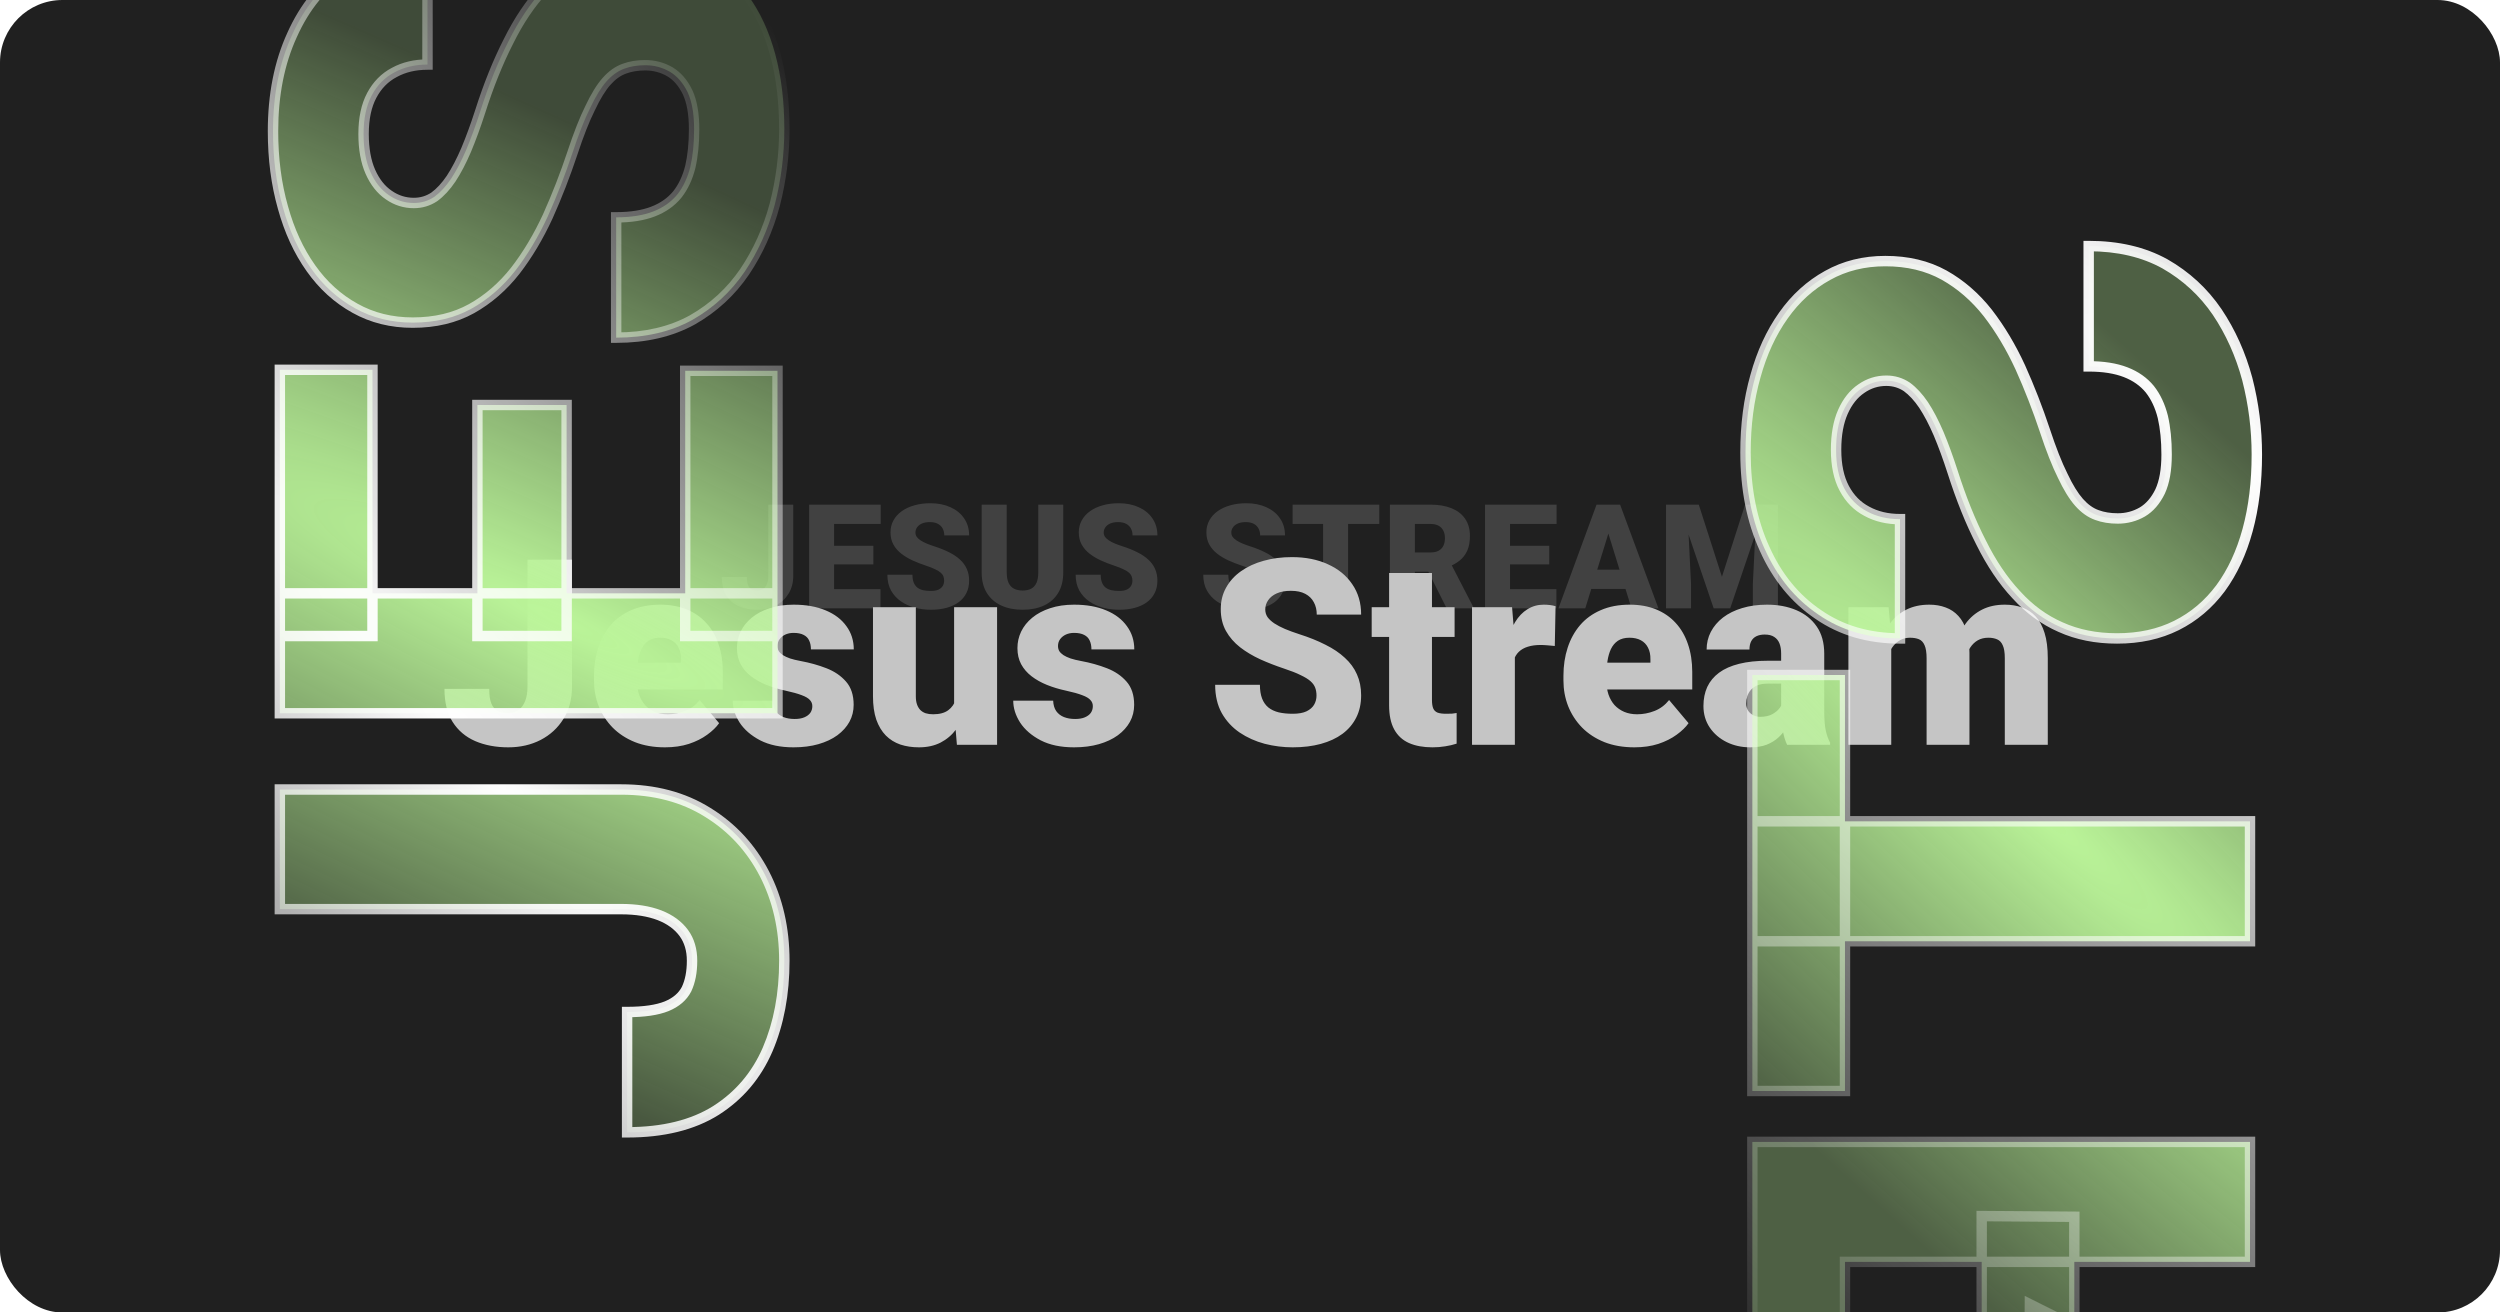 <svg xmlns="http://www.w3.org/2000/svg" width="480" height="252" viewBox="0 0 480 252" fill="none"><g clip-path="url(#clip0_890_11895)"><rect width="480" height="252" rx="12" fill="#202020"></rect><g opacity="0.2" filter="url(#filter0_f_890_11895)"><path d="M147.518 110.552V96.894H152.303V110.552C152.303 111.882 151.997 113.035 151.387 114.011C150.785 114.986 149.965 115.743 148.926 116.28C147.896 116.809 146.738 117.073 145.453 117.073C144.122 117.073 142.938 116.85 141.898 116.403C140.868 115.957 140.057 115.269 139.465 114.339C138.882 113.409 138.59 112.224 138.59 110.784H143.402C143.402 111.459 143.48 111.987 143.635 112.37C143.79 112.744 144.018 113.008 144.318 113.163C144.628 113.309 145.007 113.382 145.453 113.382C145.891 113.382 146.26 113.272 146.561 113.054C146.87 112.826 147.107 112.502 147.271 112.083C147.436 111.655 147.518 111.144 147.518 110.552ZM169.051 113.108V116.8H158.441V113.108H169.051ZM160.15 96.894V116.8H155.352V96.894H160.15ZM167.684 104.796V108.364H158.441V104.796H167.684ZM169.092 96.894V100.599H158.441V96.894H169.092ZM181.273 111.509C181.273 111.199 181.228 110.921 181.137 110.675C181.046 110.42 180.877 110.183 180.631 109.964C180.385 109.745 180.029 109.526 179.564 109.308C179.109 109.08 178.507 108.843 177.76 108.597C176.885 108.305 176.042 107.977 175.23 107.612C174.419 107.239 173.695 106.806 173.057 106.313C172.419 105.812 171.913 105.229 171.539 104.563C171.165 103.889 170.979 103.105 170.979 102.212C170.979 101.355 171.17 100.585 171.553 99.901C171.936 99.209 172.469 98.621 173.152 98.138C173.845 97.645 174.656 97.272 175.586 97.017C176.516 96.752 177.532 96.62 178.635 96.62C180.093 96.62 181.378 96.875 182.49 97.386C183.611 97.887 184.486 98.603 185.115 99.532C185.753 100.453 186.072 101.542 186.072 102.8H181.301C181.301 102.299 181.196 101.856 180.986 101.474C180.786 101.091 180.48 100.79 180.07 100.571C179.66 100.353 179.145 100.243 178.525 100.243C177.924 100.243 177.418 100.334 177.008 100.517C176.598 100.699 176.288 100.945 176.078 101.255C175.868 101.556 175.764 101.888 175.764 102.253C175.764 102.554 175.846 102.827 176.01 103.073C176.183 103.31 176.424 103.534 176.734 103.743C177.053 103.953 177.436 104.153 177.883 104.345C178.339 104.536 178.849 104.723 179.414 104.905C180.471 105.243 181.41 105.621 182.23 106.04C183.06 106.45 183.757 106.92 184.322 107.448C184.896 107.968 185.329 108.56 185.621 109.226C185.922 109.891 186.072 110.643 186.072 111.481C186.072 112.375 185.899 113.168 185.553 113.86C185.206 114.553 184.71 115.141 184.062 115.624C183.415 116.098 182.641 116.458 181.738 116.704C180.836 116.95 179.829 117.073 178.717 117.073C177.696 117.073 176.689 116.946 175.695 116.69C174.711 116.426 173.818 116.025 173.016 115.487C172.214 114.94 171.571 114.243 171.088 113.396C170.614 112.539 170.377 111.522 170.377 110.347H175.189C175.189 110.93 175.267 111.422 175.422 111.823C175.577 112.224 175.805 112.548 176.105 112.794C176.406 113.031 176.775 113.204 177.213 113.313C177.65 113.414 178.152 113.464 178.717 113.464C179.327 113.464 179.82 113.377 180.193 113.204C180.567 113.022 180.84 112.785 181.014 112.493C181.187 112.192 181.273 111.864 181.273 111.509ZM199.348 96.894H204.146V109.896C204.146 111.445 203.823 112.757 203.176 113.833C202.529 114.899 201.622 115.706 200.455 116.253C199.288 116.8 197.917 117.073 196.34 117.073C194.781 117.073 193.41 116.8 192.225 116.253C191.049 115.706 190.128 114.899 189.463 113.833C188.807 112.757 188.479 111.445 188.479 109.896V96.894H193.291V109.896C193.291 110.716 193.41 111.386 193.646 111.905C193.883 112.416 194.23 112.789 194.686 113.026C195.141 113.263 195.693 113.382 196.34 113.382C196.996 113.382 197.548 113.263 197.994 113.026C198.441 112.789 198.778 112.416 199.006 111.905C199.234 111.386 199.348 110.716 199.348 109.896V96.894ZM217.422 111.509C217.422 111.199 217.376 110.921 217.285 110.675C217.194 110.42 217.025 110.183 216.779 109.964C216.533 109.745 216.178 109.526 215.713 109.308C215.257 109.08 214.656 108.843 213.908 108.597C213.033 108.305 212.19 107.977 211.379 107.612C210.568 107.239 209.843 106.806 209.205 106.313C208.567 105.812 208.061 105.229 207.688 104.563C207.314 103.889 207.127 103.105 207.127 102.212C207.127 101.355 207.318 100.585 207.701 99.901C208.084 99.209 208.617 98.621 209.301 98.138C209.993 97.645 210.805 97.272 211.734 97.017C212.664 96.752 213.68 96.62 214.783 96.62C216.242 96.62 217.527 96.875 218.639 97.386C219.76 97.887 220.635 98.603 221.264 99.532C221.902 100.453 222.221 101.542 222.221 102.8H217.449C217.449 102.299 217.344 101.856 217.135 101.474C216.934 101.091 216.629 100.79 216.219 100.571C215.809 100.353 215.294 100.243 214.674 100.243C214.072 100.243 213.566 100.334 213.156 100.517C212.746 100.699 212.436 100.945 212.227 101.255C212.017 101.556 211.912 101.888 211.912 102.253C211.912 102.554 211.994 102.827 212.158 103.073C212.331 103.31 212.573 103.534 212.883 103.743C213.202 103.953 213.585 104.153 214.031 104.345C214.487 104.536 214.997 104.723 215.562 104.905C216.62 105.243 217.559 105.621 218.379 106.04C219.208 106.45 219.906 106.92 220.471 107.448C221.045 107.968 221.478 108.56 221.77 109.226C222.07 109.891 222.221 110.643 222.221 111.481C222.221 112.375 222.048 113.168 221.701 113.86C221.355 114.553 220.858 115.141 220.211 115.624C219.564 116.098 218.789 116.458 217.887 116.704C216.984 116.95 215.977 117.073 214.865 117.073C213.844 117.073 212.837 116.946 211.844 116.69C210.859 116.426 209.966 116.025 209.164 115.487C208.362 114.94 207.719 114.243 207.236 113.396C206.762 112.539 206.525 111.522 206.525 110.347H211.338C211.338 110.93 211.415 111.422 211.57 111.823C211.725 112.224 211.953 112.548 212.254 112.794C212.555 113.031 212.924 113.204 213.361 113.313C213.799 113.414 214.3 113.464 214.865 113.464C215.476 113.464 215.968 113.377 216.342 113.204C216.715 113.022 216.989 112.785 217.162 112.493C217.335 112.192 217.422 111.864 217.422 111.509ZM241.922 111.509C241.922 111.199 241.876 110.921 241.785 110.675C241.694 110.42 241.525 110.183 241.279 109.964C241.033 109.745 240.678 109.526 240.213 109.308C239.757 109.08 239.156 108.843 238.408 108.597C237.533 108.305 236.69 107.977 235.879 107.612C235.068 107.239 234.343 106.806 233.705 106.313C233.067 105.812 232.561 105.229 232.188 104.563C231.814 103.889 231.627 103.105 231.627 102.212C231.627 101.355 231.818 100.585 232.201 99.901C232.584 99.209 233.117 98.621 233.801 98.138C234.493 97.645 235.305 97.272 236.234 97.017C237.164 96.752 238.18 96.62 239.283 96.62C240.742 96.62 242.027 96.875 243.139 97.386C244.26 97.887 245.135 98.603 245.764 99.532C246.402 100.453 246.721 101.542 246.721 102.8H241.949C241.949 102.299 241.844 101.856 241.635 101.474C241.434 101.091 241.129 100.79 240.719 100.571C240.309 100.353 239.794 100.243 239.174 100.243C238.572 100.243 238.066 100.334 237.656 100.517C237.246 100.699 236.936 100.945 236.727 101.255C236.517 101.556 236.412 101.888 236.412 102.253C236.412 102.554 236.494 102.827 236.658 103.073C236.831 103.31 237.073 103.534 237.383 103.743C237.702 103.953 238.085 104.153 238.531 104.345C238.987 104.536 239.497 104.723 240.062 104.905C241.12 105.243 242.059 105.621 242.879 106.04C243.708 106.45 244.406 106.92 244.971 107.448C245.545 107.968 245.978 108.56 246.27 109.226C246.57 109.891 246.721 110.643 246.721 111.481C246.721 112.375 246.548 113.168 246.201 113.86C245.855 114.553 245.358 115.141 244.711 115.624C244.064 116.098 243.289 116.458 242.387 116.704C241.484 116.95 240.477 117.073 239.365 117.073C238.344 117.073 237.337 116.946 236.344 116.69C235.359 116.426 234.466 116.025 233.664 115.487C232.862 114.94 232.219 114.243 231.736 113.396C231.262 112.539 231.025 111.522 231.025 110.347H235.838C235.838 110.93 235.915 111.422 236.07 111.823C236.225 112.224 236.453 112.548 236.754 112.794C237.055 113.031 237.424 113.204 237.861 113.313C238.299 113.414 238.8 113.464 239.365 113.464C239.976 113.464 240.468 113.377 240.842 113.204C241.215 113.022 241.489 112.785 241.662 112.493C241.835 112.192 241.922 111.864 241.922 111.509ZM258.834 96.894V116.8H254.035V96.894H258.834ZM264.822 96.894V100.599H248.184V96.894H264.822ZM266.859 96.894H274.693C276.225 96.894 277.555 97.121 278.686 97.577C279.816 98.033 280.686 98.707 281.297 99.601C281.917 100.494 282.227 101.597 282.227 102.909C282.227 104.049 282.049 105.001 281.693 105.767C281.338 106.532 280.841 107.166 280.203 107.667C279.574 108.159 278.84 108.565 278.002 108.884L276.43 109.772H269.854L269.826 106.067H274.693C275.304 106.067 275.81 105.958 276.211 105.739C276.612 105.521 276.913 105.211 277.113 104.81C277.323 104.399 277.428 103.912 277.428 103.347C277.428 102.772 277.323 102.28 277.113 101.87C276.904 101.46 276.594 101.146 276.184 100.927C275.783 100.708 275.286 100.599 274.693 100.599H271.658V116.8H266.859V96.894ZM277.756 116.8L273.354 107.995L278.439 107.968L282.896 116.595V116.8H277.756ZM298.824 113.108V116.8H288.215V113.108H298.824ZM289.924 96.894V116.8H285.125V96.894H289.924ZM297.457 104.796V108.364H288.215V104.796H297.457ZM298.865 96.894V100.599H288.215V96.894H298.865ZM309.229 101.077L304.375 116.8H299.221L306.535 96.894H309.803L309.229 101.077ZM313.248 116.8L308.381 101.077L307.752 96.894H311.061L318.416 116.8H313.248ZM313.057 109.376V113.081H302.844V109.376H313.057ZM322.258 96.894H326.168L330.611 110.743L335.055 96.894H338.965L332.197 116.8H329.025L322.258 96.894ZM319.879 96.894H323.926L324.678 112.151V116.8H319.879V96.894ZM337.297 96.894H341.357V116.8H336.545V112.151L337.297 96.894Z" fill="#C5C5C5"></path></g><path d="M101.279 131.843V107.453H109.824V131.843C109.824 134.219 109.279 136.278 108.188 138.02C107.114 139.761 105.649 141.112 103.794 142.072C101.955 143.016 99.888 143.488 97.593 143.488C95.216 143.488 93.101 143.09 91.245 142.292C89.406 141.494 87.957 140.266 86.899 138.605C85.858 136.945 85.337 134.829 85.337 132.258H93.931C93.931 133.462 94.069 134.406 94.346 135.09C94.622 135.757 95.029 136.229 95.566 136.506C96.12 136.766 96.795 136.896 97.593 136.896C98.374 136.896 99.033 136.701 99.57 136.311C100.124 135.904 100.547 135.326 100.84 134.577C101.133 133.812 101.279 132.901 101.279 131.843ZM127.671 143.488C125.522 143.488 123.602 143.155 121.909 142.487C120.216 141.804 118.784 140.868 117.612 139.68C116.457 138.492 115.57 137.124 114.951 135.578C114.349 134.032 114.048 132.396 114.048 130.671V129.743C114.048 127.806 114.316 126.016 114.854 124.372C115.391 122.712 116.188 121.263 117.246 120.026C118.304 118.789 119.631 117.829 121.226 117.146C122.821 116.446 124.676 116.096 126.792 116.096C128.664 116.096 130.34 116.397 131.821 116.999C133.302 117.601 134.556 118.464 135.581 119.587C136.623 120.71 137.412 122.069 137.949 123.664C138.503 125.259 138.779 127.049 138.779 129.035V132.38H117.197V127.229H130.747V126.594C130.763 125.715 130.609 124.966 130.283 124.348C129.974 123.729 129.518 123.257 128.916 122.932C128.314 122.606 127.581 122.443 126.719 122.443C125.824 122.443 125.083 122.639 124.497 123.029C123.927 123.42 123.48 123.957 123.154 124.641C122.845 125.308 122.625 126.081 122.495 126.96C122.365 127.839 122.3 128.767 122.3 129.743V130.671C122.3 131.647 122.43 132.535 122.69 133.332C122.967 134.13 123.358 134.813 123.862 135.383C124.383 135.936 125.002 136.368 125.718 136.677C126.45 136.986 127.28 137.141 128.208 137.141C129.331 137.141 130.438 136.929 131.528 136.506C132.619 136.083 133.555 135.383 134.336 134.406L138.071 138.85C137.534 139.615 136.769 140.355 135.776 141.071C134.8 141.787 133.628 142.373 132.261 142.829C130.894 143.269 129.364 143.488 127.671 143.488ZM155.967 135.578C155.967 135.122 155.812 134.732 155.503 134.406C155.21 134.064 154.689 133.755 153.94 133.479C153.192 133.186 152.142 132.893 150.791 132.6C149.505 132.323 148.293 131.957 147.153 131.501C146.03 131.045 145.046 130.492 144.199 129.841C143.353 129.19 142.686 128.417 142.197 127.521C141.725 126.626 141.489 125.601 141.489 124.445C141.489 123.322 141.725 122.264 142.197 121.271C142.686 120.262 143.394 119.375 144.321 118.61C145.265 117.829 146.413 117.219 147.764 116.779C149.115 116.324 150.653 116.096 152.378 116.096C154.754 116.096 156.805 116.462 158.53 117.194C160.256 117.91 161.582 118.92 162.51 120.222C163.454 121.507 163.926 122.997 163.926 124.689H155.698C155.698 124.022 155.584 123.452 155.356 122.98C155.145 122.508 154.795 122.15 154.307 121.906C153.818 121.646 153.167 121.516 152.354 121.516C151.784 121.516 151.263 121.621 150.791 121.833C150.335 122.045 149.969 122.338 149.692 122.712C149.416 123.086 149.277 123.526 149.277 124.03C149.277 124.388 149.359 124.714 149.521 125.007C149.701 125.284 149.969 125.544 150.327 125.788C150.685 126.016 151.141 126.228 151.694 126.423C152.248 126.602 152.915 126.765 153.696 126.911C155.47 127.237 157.131 127.701 158.677 128.303C160.223 128.905 161.476 129.759 162.437 130.866C163.413 131.973 163.901 133.462 163.901 135.334C163.901 136.506 163.633 137.588 163.096 138.581C162.559 139.558 161.785 140.42 160.776 141.169C159.767 141.901 158.555 142.471 157.139 142.878C155.723 143.285 154.128 143.488 152.354 143.488C149.831 143.488 147.699 143.041 145.957 142.146C144.215 141.234 142.897 140.095 142.002 138.728C141.123 137.344 140.684 135.944 140.684 134.528H148.35C148.382 135.342 148.577 136.009 148.936 136.53C149.31 137.051 149.806 137.434 150.425 137.678C151.043 137.922 151.759 138.044 152.573 138.044C153.322 138.044 153.94 137.938 154.429 137.727C154.933 137.515 155.316 137.23 155.576 136.872C155.837 136.498 155.967 136.066 155.967 135.578ZM183.188 136.579V116.584H191.44V143H183.726L183.188 136.579ZM183.97 131.208L186.118 131.159C186.118 132.933 185.907 134.577 185.483 136.091C185.06 137.588 184.434 138.89 183.604 139.997C182.79 141.104 181.781 141.966 180.576 142.585C179.388 143.187 178.013 143.488 176.45 143.488C175.148 143.488 173.952 143.309 172.861 142.951C171.787 142.577 170.859 141.999 170.078 141.218C169.297 140.42 168.687 139.403 168.247 138.166C167.824 136.913 167.612 135.415 167.612 133.674V116.584H175.84V133.723C175.84 134.309 175.913 134.813 176.06 135.236C176.206 135.66 176.418 136.018 176.694 136.311C176.971 136.587 177.313 136.799 177.72 136.945C178.143 137.076 178.623 137.141 179.16 137.141C180.397 137.141 181.366 136.88 182.065 136.359C182.765 135.839 183.254 135.131 183.53 134.235C183.823 133.34 183.97 132.331 183.97 131.208ZM209.824 135.578C209.824 135.122 209.67 134.732 209.36 134.406C209.067 134.064 208.547 133.755 207.798 133.479C207.049 133.186 205.999 132.893 204.648 132.6C203.363 132.323 202.15 131.957 201.011 131.501C199.888 131.045 198.903 130.492 198.057 129.841C197.21 129.19 196.543 128.417 196.055 127.521C195.583 126.626 195.347 125.601 195.347 124.445C195.347 123.322 195.583 122.264 196.055 121.271C196.543 120.262 197.251 119.375 198.179 118.61C199.123 117.829 200.27 117.219 201.621 116.779C202.972 116.324 204.51 116.096 206.235 116.096C208.612 116.096 210.662 116.462 212.388 117.194C214.113 117.91 215.439 118.92 216.367 120.222C217.311 121.507 217.783 122.997 217.783 124.689H209.556C209.556 124.022 209.442 123.452 209.214 122.98C209.002 122.508 208.652 122.15 208.164 121.906C207.676 121.646 207.025 121.516 206.211 121.516C205.641 121.516 205.12 121.621 204.648 121.833C204.193 122.045 203.826 122.338 203.55 122.712C203.273 123.086 203.135 123.526 203.135 124.03C203.135 124.388 203.216 124.714 203.379 125.007C203.558 125.284 203.826 125.544 204.185 125.788C204.543 126.016 204.998 126.228 205.552 126.423C206.105 126.602 206.772 126.765 207.554 126.911C209.328 127.237 210.988 127.701 212.534 128.303C214.08 128.905 215.334 129.759 216.294 130.866C217.271 131.973 217.759 133.462 217.759 135.334C217.759 136.506 217.49 137.588 216.953 138.581C216.416 139.558 215.643 140.42 214.634 141.169C213.625 141.901 212.412 142.471 210.996 142.878C209.58 143.285 207.985 143.488 206.211 143.488C203.688 143.488 201.556 143.041 199.814 142.146C198.073 141.234 196.755 140.095 195.859 138.728C194.98 137.344 194.541 135.944 194.541 134.528H202.207C202.24 135.342 202.435 136.009 202.793 136.53C203.167 137.051 203.664 137.434 204.282 137.678C204.901 137.922 205.617 138.044 206.431 138.044C207.179 138.044 207.798 137.938 208.286 137.727C208.791 137.515 209.173 137.23 209.434 136.872C209.694 136.498 209.824 136.066 209.824 135.578ZM252.769 133.552C252.769 132.998 252.687 132.502 252.524 132.062C252.362 131.607 252.061 131.184 251.621 130.793C251.182 130.402 250.547 130.012 249.717 129.621C248.903 129.214 247.829 128.791 246.494 128.352C244.932 127.831 243.426 127.245 241.978 126.594C240.529 125.926 239.235 125.153 238.096 124.274C236.956 123.379 236.053 122.338 235.386 121.149C234.718 119.945 234.385 118.545 234.385 116.95C234.385 115.42 234.727 114.045 235.41 112.824C236.094 111.587 237.046 110.537 238.267 109.675C239.504 108.796 240.952 108.129 242.612 107.673C244.272 107.201 246.087 106.965 248.057 106.965C250.661 106.965 252.956 107.421 254.941 108.332C256.943 109.227 258.506 110.505 259.629 112.165C260.768 113.809 261.338 115.754 261.338 118H252.817C252.817 117.105 252.63 116.315 252.256 115.632C251.898 114.948 251.353 114.411 250.62 114.021C249.888 113.63 248.968 113.435 247.861 113.435C246.787 113.435 245.884 113.597 245.151 113.923C244.419 114.248 243.866 114.688 243.491 115.241C243.117 115.778 242.93 116.372 242.93 117.023C242.93 117.561 243.076 118.049 243.369 118.488C243.678 118.911 244.11 119.31 244.663 119.685C245.233 120.059 245.916 120.417 246.714 120.759C247.528 121.101 248.439 121.434 249.448 121.76C251.336 122.362 253.013 123.037 254.478 123.786C255.959 124.519 257.204 125.357 258.213 126.301C259.238 127.229 260.011 128.286 260.532 129.475C261.069 130.663 261.338 132.006 261.338 133.503C261.338 135.098 261.029 136.514 260.41 137.751C259.792 138.988 258.905 140.038 257.749 140.9C256.593 141.747 255.21 142.39 253.599 142.829C251.987 143.269 250.189 143.488 248.203 143.488C246.38 143.488 244.582 143.26 242.808 142.805C241.05 142.333 239.455 141.617 238.022 140.656C236.59 139.68 235.443 138.435 234.58 136.921C233.734 135.391 233.311 133.576 233.311 131.477H241.904C241.904 132.518 242.043 133.397 242.319 134.113C242.596 134.829 243.003 135.407 243.54 135.847C244.077 136.27 244.736 136.579 245.518 136.774C246.299 136.953 247.194 137.043 248.203 137.043C249.294 137.043 250.173 136.888 250.84 136.579C251.507 136.254 251.995 135.83 252.305 135.31C252.614 134.772 252.769 134.187 252.769 133.552ZM279.282 116.584V122.297H263.364V116.584H279.282ZM266.709 110.017H274.937V134.382C274.937 135.082 275.018 135.627 275.181 136.018C275.343 136.392 275.62 136.66 276.011 136.823C276.418 136.97 276.955 137.043 277.622 137.043C278.094 137.043 278.485 137.035 278.794 137.019C279.103 136.986 279.396 136.945 279.673 136.896V142.78C278.973 143.008 278.241 143.179 277.476 143.293C276.711 143.423 275.897 143.488 275.034 143.488C273.276 143.488 271.771 143.212 270.518 142.658C269.281 142.105 268.337 141.234 267.686 140.046C267.035 138.858 266.709 137.312 266.709 135.407V110.017ZM290.854 123.127V143H282.627V116.584H290.317L290.854 123.127ZM298.667 116.389L298.521 124.03C298.195 123.998 297.756 123.957 297.202 123.908C296.649 123.859 296.185 123.835 295.811 123.835C294.85 123.835 294.02 123.949 293.32 124.177C292.637 124.388 292.067 124.714 291.611 125.153C291.172 125.576 290.846 126.114 290.635 126.765C290.439 127.416 290.35 128.173 290.366 129.035L288.877 128.059C288.877 126.285 289.048 124.673 289.39 123.225C289.748 121.76 290.252 120.498 290.903 119.44C291.554 118.366 292.344 117.544 293.271 116.975C294.199 116.389 295.241 116.096 296.396 116.096C296.803 116.096 297.202 116.12 297.593 116.169C298 116.218 298.358 116.291 298.667 116.389ZM313.804 143.488C311.655 143.488 309.735 143.155 308.042 142.487C306.349 141.804 304.917 140.868 303.745 139.68C302.59 138.492 301.702 137.124 301.084 135.578C300.482 134.032 300.181 132.396 300.181 130.671V129.743C300.181 127.806 300.449 126.016 300.986 124.372C301.523 122.712 302.321 121.263 303.379 120.026C304.437 118.789 305.763 117.829 307.358 117.146C308.953 116.446 310.809 116.096 312.925 116.096C314.797 116.096 316.473 116.397 317.954 116.999C319.435 117.601 320.688 118.464 321.714 119.587C322.756 120.71 323.545 122.069 324.082 123.664C324.635 125.259 324.912 127.049 324.912 129.035V132.38H303.33V127.229H316.88V126.594C316.896 125.715 316.742 124.966 316.416 124.348C316.107 123.729 315.651 123.257 315.049 122.932C314.447 122.606 313.714 122.443 312.852 122.443C311.956 122.443 311.216 122.639 310.63 123.029C310.06 123.42 309.613 123.957 309.287 124.641C308.978 125.308 308.758 126.081 308.628 126.96C308.498 127.839 308.433 128.767 308.433 129.743V130.671C308.433 131.647 308.563 132.535 308.823 133.332C309.1 134.13 309.491 134.813 309.995 135.383C310.516 135.936 311.134 136.368 311.851 136.677C312.583 136.986 313.413 137.141 314.341 137.141C315.464 137.141 316.571 136.929 317.661 136.506C318.752 136.083 319.688 135.383 320.469 134.406L324.204 138.85C323.667 139.615 322.902 140.355 321.909 141.071C320.933 141.787 319.761 142.373 318.394 142.829C317.026 143.269 315.496 143.488 313.804 143.488ZM341.978 136.359V125.471C341.978 124.722 341.872 124.079 341.66 123.542C341.449 123.005 341.115 122.59 340.659 122.297C340.203 121.988 339.593 121.833 338.828 121.833C338.21 121.833 337.681 121.939 337.241 122.15C336.802 122.362 336.468 122.679 336.24 123.103C336.012 123.526 335.898 124.063 335.898 124.714H327.671C327.671 123.493 327.939 122.362 328.477 121.32C329.03 120.262 329.811 119.343 330.82 118.562C331.846 117.78 333.066 117.178 334.482 116.755C335.915 116.315 337.51 116.096 339.268 116.096C341.367 116.096 343.239 116.446 344.883 117.146C346.543 117.845 347.853 118.895 348.813 120.295C349.774 121.678 350.254 123.42 350.254 125.52V136.335C350.254 138.06 350.352 139.37 350.547 140.266C350.742 141.145 351.019 141.918 351.377 142.585V143H343.125C342.734 142.186 342.441 141.193 342.246 140.021C342.067 138.833 341.978 137.613 341.978 136.359ZM342.979 126.862L343.027 131.257H339.39C338.625 131.257 337.974 131.363 337.437 131.574C336.916 131.786 336.493 132.079 336.167 132.453C335.858 132.811 335.63 133.218 335.483 133.674C335.353 134.13 335.288 134.61 335.288 135.114C335.288 135.603 335.402 136.042 335.63 136.433C335.874 136.807 336.2 137.1 336.606 137.312C337.013 137.523 337.469 137.629 337.974 137.629C338.885 137.629 339.658 137.458 340.293 137.116C340.944 136.758 341.44 136.327 341.782 135.822C342.124 135.318 342.295 134.846 342.295 134.406L344.102 137.775C343.776 138.426 343.402 139.086 342.979 139.753C342.572 140.42 342.059 141.039 341.44 141.608C340.838 142.162 340.098 142.618 339.219 142.976C338.34 143.317 337.274 143.488 336.021 143.488C334.393 143.488 332.896 143.155 331.528 142.487C330.177 141.82 329.095 140.892 328.281 139.704C327.467 138.5 327.061 137.116 327.061 135.554C327.061 134.187 327.305 132.966 327.793 131.892C328.298 130.817 329.054 129.906 330.063 129.157C331.073 128.409 332.358 127.839 333.921 127.448C335.483 127.058 337.323 126.862 339.438 126.862H342.979ZM363.12 122.175V143H354.893V116.584H362.607L363.12 122.175ZM362.119 128.889L360.239 128.938C360.239 127.082 360.459 125.373 360.898 123.811C361.338 122.248 361.989 120.889 362.852 119.733C363.714 118.578 364.772 117.683 366.025 117.048C367.295 116.413 368.76 116.096 370.42 116.096C371.576 116.096 372.625 116.275 373.569 116.633C374.513 116.975 375.327 117.52 376.011 118.269C376.694 119.001 377.215 119.961 377.573 121.149C377.948 122.321 378.135 123.729 378.135 125.373V143H369.907V126.423C369.907 125.3 369.777 124.453 369.517 123.884C369.272 123.314 368.914 122.932 368.442 122.736C367.97 122.541 367.393 122.443 366.709 122.443C365.993 122.443 365.35 122.606 364.78 122.932C364.211 123.257 363.722 123.713 363.315 124.299C362.925 124.868 362.624 125.544 362.412 126.325C362.217 127.106 362.119 127.961 362.119 128.889ZM377.207 128.889L374.912 128.938C374.912 127.082 375.116 125.373 375.522 123.811C375.946 122.248 376.572 120.889 377.402 119.733C378.249 118.578 379.299 117.683 380.552 117.048C381.805 116.413 383.262 116.096 384.922 116.096C386.126 116.096 387.233 116.275 388.242 116.633C389.251 116.991 390.122 117.569 390.854 118.366C391.587 119.164 392.157 120.222 392.563 121.54C392.97 122.842 393.174 124.453 393.174 126.374V143H384.922V126.374C384.922 125.284 384.792 124.462 384.531 123.908C384.287 123.339 383.929 122.956 383.457 122.761C382.985 122.549 382.424 122.443 381.772 122.443C380.991 122.443 380.316 122.606 379.746 122.932C379.176 123.257 378.696 123.713 378.306 124.299C377.931 124.868 377.655 125.544 377.476 126.325C377.297 127.106 377.207 127.961 377.207 128.889Z" fill="#C5C5C5"></path><g style="mix-blend-mode:overlay"><path d="M406.603 99.546C405.116 99.546 403.781 99.327 402.6 98.89C401.375 98.452 400.238 97.643 399.188 96.462C398.138 95.28 397.088 93.574 396.038 91.343C394.944 89.155 393.806 86.268 392.625 82.68C391.225 78.48 389.65 74.433 387.9 70.54C386.106 66.646 384.028 63.168 381.666 60.105C379.259 57.043 376.459 54.615 373.266 52.821C370.028 51.027 366.266 50.13 361.978 50.13C357.866 50.13 354.169 51.049 350.888 52.887C347.563 54.724 344.741 57.283 342.422 60.565C340.059 63.89 338.266 67.783 337.041 72.246C335.772 76.708 335.138 81.587 335.138 86.88C335.138 93.88 336.363 100.049 338.813 105.387C341.219 110.768 344.653 114.968 349.116 117.987C353.534 121.049 358.763 122.58 364.8 122.58V99.677C362.394 99.677 360.272 99.174 358.434 98.168C356.597 97.205 355.153 95.74 354.103 93.771C353.053 91.802 352.528 89.33 352.528 86.355C352.528 83.468 352.966 81.04 353.841 79.071C354.716 77.102 355.897 75.615 357.384 74.608C358.828 73.602 360.425 73.099 362.175 73.099C363.619 73.099 364.931 73.493 366.113 74.28C367.25 75.112 368.322 76.271 369.328 77.758C370.334 79.29 371.297 81.127 372.216 83.271C373.134 85.458 374.031 87.908 374.906 90.621C376.525 95.696 378.341 100.202 380.353 104.14C382.322 108.121 384.575 111.468 387.113 114.18C389.606 116.937 392.45 119.015 395.644 120.415C398.838 121.858 402.447 122.58 406.472 122.58C410.759 122.58 414.566 121.749 417.891 120.087C421.216 118.424 424.038 116.04 426.356 112.933C428.631 109.827 430.359 106.108 431.541 101.777C432.722 97.446 433.312 92.612 433.312 87.274C433.312 82.374 432.7 77.54 431.475 72.771C430.206 68.046 428.281 63.758 425.7 59.908C423.075 56.058 419.728 52.974 415.659 50.655C411.547 48.38 406.669 47.243 401.025 47.243V70.343C403.825 70.343 406.188 70.715 408.113 71.458C410.038 72.202 411.591 73.296 412.772 74.74C413.909 76.183 414.741 77.955 415.266 80.055C415.747 82.155 415.988 84.561 415.988 87.274C415.988 90.205 415.572 92.568 414.741 94.362C413.866 96.155 412.728 97.468 411.328 98.299C409.884 99.13 408.309 99.546 406.603 99.546ZM336.45 180.724H432V157.69H336.45V180.724ZM336.45 209.468H354.234V129.602H336.45V209.468ZM336.45 219.246V256.849C336.45 264.199 337.544 270.586 339.731 276.011C341.919 281.436 345.156 285.614 349.444 288.546C353.731 291.521 359.025 293.008 365.325 293.008C370.794 293.008 375.366 292.155 379.041 290.449C382.716 288.743 385.756 286.358 388.163 283.296C390.525 280.277 392.472 276.755 394.003 272.73L398.269 265.183V233.618L380.484 233.486V256.849C380.484 259.78 379.959 262.208 378.909 264.133C377.859 266.058 376.372 267.502 374.447 268.465C372.478 269.471 370.138 269.974 367.425 269.974C364.669 269.974 362.306 269.471 360.338 268.465C358.369 267.458 356.859 265.971 355.809 264.002C354.759 262.077 354.234 259.693 354.234 256.849V242.28H432V219.246H336.45ZM432 271.549L389.738 250.418L389.606 274.83L431.016 296.224H432V271.549ZM414.281 372.677H432V321.752H414.281V372.677ZM336.45 329.955H432V306.921H336.45L336.45 329.955ZM374.381 366.114H391.509V321.752H374.381V366.114ZM336.45 372.874H354.234L354.234 321.752H336.45V372.874ZM356.531 422.617L432 399.321V374.58L336.45 409.689V425.374L356.531 422.617ZM432 441.911L356.531 418.549L336.45 415.53V431.411L432 466.717V441.911ZM396.366 440.992H414.15L414.15 391.971H396.366L396.366 440.992ZM336.45 485.158V503.927L402.928 525.255L336.45 546.583V565.352L432 532.867V517.642L336.45 485.158ZM336.45 473.739V493.164L409.688 496.774H432V473.739H336.45ZM336.45 557.346V576.836H432V553.736H409.688L336.45 557.346Z" fill="url(#paint0_radial_890_11895)"></path><path d="M402.6 98.89L402.936 97.948L402.947 97.952L402.6 98.89ZM396.038 91.343L396.932 90.896L396.937 90.906L396.942 90.917L396.038 91.343ZM392.625 82.68L393.574 82.364L393.575 82.368L392.625 82.68ZM387.9 70.54L388.808 70.121L388.812 70.13L387.9 70.54ZM381.666 60.105L382.452 59.487L382.457 59.495L381.666 60.105ZM373.266 52.821L373.75 51.946L373.755 51.949L373.266 52.821ZM350.888 52.887L351.376 53.759L351.371 53.762L350.888 52.887ZM342.422 60.565L343.239 61.142L343.237 61.144L342.422 60.565ZM337.041 72.246L338.005 72.511L338.003 72.519L337.041 72.246ZM338.813 105.387L339.721 104.969L339.725 104.978L338.813 105.387ZM349.116 117.987L349.676 117.158L349.685 117.165L349.116 117.987ZM364.8 122.58H365.8V123.58H364.8V122.58ZM364.8 99.677V98.677H365.8V99.677H364.8ZM358.434 98.168L358.898 97.282L358.907 97.286L358.915 97.291L358.434 98.168ZM357.384 74.608L357.956 75.429L357.945 75.437L357.384 74.608ZM366.113 74.28L366.667 73.448L366.685 73.46L366.703 73.473L366.113 74.28ZM369.328 77.758L370.157 77.198L370.164 77.209L369.328 77.758ZM372.216 83.271L373.135 82.877L373.138 82.884L372.216 83.271ZM374.906 90.621L375.858 90.314L375.859 90.317L374.906 90.621ZM380.353 104.14L381.244 103.684L381.25 103.696L380.353 104.14ZM387.113 114.18L387.843 113.497L387.848 113.503L387.854 113.509L387.113 114.18ZM395.644 120.415L396.045 119.499L396.056 119.503L395.644 120.415ZM426.356 112.933L427.163 113.524L427.158 113.532L426.356 112.933ZM431.475 72.771L432.441 72.512L432.444 72.522L431.475 72.771ZM425.7 59.908L426.526 59.345L426.531 59.352L425.7 59.908ZM415.659 50.655L416.143 49.78L416.155 49.786L415.659 50.655ZM401.025 47.243H400.025V46.243H401.025V47.243ZM401.025 70.343V71.343H400.025V70.343H401.025ZM412.772 74.74L413.546 74.106L413.552 74.114L413.557 74.121L412.772 74.74ZM415.266 80.055L416.236 79.813L416.238 79.822L416.24 79.832L415.266 80.055ZM414.741 94.362L415.648 94.782L415.644 94.791L415.639 94.8L414.741 94.362ZM411.328 98.299L411.839 99.159L411.827 99.166L411.328 98.299ZM406.603 100.546C405.018 100.546 403.563 100.313 402.253 99.827L402.947 97.952C403.999 98.341 405.213 98.546 406.603 98.546V100.546ZM402.264 99.831C400.85 99.326 399.578 98.406 398.44 97.126L399.935 95.797C400.897 96.88 401.9 97.578 402.936 97.948L402.264 99.831ZM398.44 97.126C397.301 95.845 396.203 94.044 395.133 91.769L396.942 90.917C397.972 93.104 398.974 94.716 399.935 95.797L398.44 97.126ZM395.143 91.79C394.019 89.542 392.864 86.605 391.675 82.993L393.575 82.368C394.748 85.931 395.868 88.768 396.932 90.896L395.143 91.79ZM391.676 82.996C390.287 78.827 388.724 74.812 386.988 70.95L388.812 70.13C390.576 74.055 392.163 78.133 393.574 82.364L391.676 82.996ZM386.992 70.958C385.226 67.125 383.186 63.713 380.874 60.716L382.457 59.495C384.871 62.623 386.986 66.166 388.808 70.121L386.992 70.958ZM380.879 60.723C378.549 57.757 375.848 55.418 372.776 53.693L373.755 51.949C377.071 53.811 379.97 56.328 382.452 59.487L380.879 60.723ZM372.781 53.696C369.714 51.996 366.123 51.13 361.978 51.13V49.13C366.408 49.13 370.342 50.058 373.75 51.946L372.781 53.696ZM361.978 51.13C358.02 51.13 354.494 52.013 351.376 53.759L350.399 52.014C353.843 50.085 357.711 49.13 361.978 49.13V51.13ZM351.371 53.762C348.186 55.522 345.475 57.977 343.239 61.142L341.605 59.988C344.006 56.59 346.939 53.926 350.404 52.011L351.371 53.762ZM343.237 61.144C340.951 64.362 339.203 68.146 338.005 72.511L336.076 71.981C337.328 67.421 339.168 63.418 341.607 59.986L343.237 61.144ZM338.003 72.519C336.762 76.881 336.138 81.666 336.138 86.88H334.138C334.138 81.507 334.782 76.535 336.079 71.972L338.003 72.519ZM336.138 86.88C336.138 93.763 337.342 99.785 339.721 104.969L337.904 105.804C335.383 100.313 334.138 93.997 334.138 86.88H336.138ZM339.725 104.978C342.063 110.206 345.382 114.254 349.676 117.158L348.555 118.815C343.924 115.682 340.375 111.33 337.9 105.795L339.725 104.978ZM349.685 117.165C353.917 120.097 358.94 121.58 364.8 121.58V123.58C358.585 123.58 353.152 122.001 348.546 118.808L349.685 117.165ZM363.8 122.58V99.677H365.8V122.58H363.8ZM364.8 100.677C362.251 100.677 359.959 100.143 357.954 99.045L358.915 97.291C360.584 98.205 362.536 98.677 364.8 98.677V100.677ZM357.97 99.054C355.941 97.991 354.358 96.373 353.221 94.242L354.986 93.3C355.948 95.106 357.253 96.42 358.898 97.282L357.97 99.054ZM353.221 94.242C352.072 92.088 351.528 89.442 351.528 86.355H353.528C353.528 89.219 354.034 91.517 354.986 93.3L353.221 94.242ZM351.528 86.355C351.528 83.373 351.979 80.797 352.927 78.665L354.755 79.477C353.952 81.282 353.528 83.563 353.528 86.355H351.528ZM352.927 78.665C353.863 76.559 355.153 74.91 356.824 73.78L357.945 75.437C356.641 76.319 355.569 77.645 354.755 79.477L352.927 78.665ZM356.813 73.788C358.423 72.666 360.219 72.099 362.175 72.099V74.099C360.631 74.099 359.233 74.539 357.956 75.429L356.813 73.788ZM362.175 72.099C363.813 72.099 365.319 72.549 366.667 73.448L365.558 75.112C364.544 74.436 363.425 74.099 362.175 74.099V72.099ZM366.703 73.473C367.955 74.388 369.103 75.64 370.156 77.198L368.5 78.319C367.541 76.902 366.545 75.835 365.523 75.088L366.703 73.473ZM370.164 77.209C371.21 78.801 372.199 80.693 373.135 82.877L371.297 83.665C370.395 81.561 369.459 79.778 368.492 78.308L370.164 77.209ZM373.138 82.884C374.069 85.102 374.976 87.579 375.858 90.314L373.955 90.928C373.087 88.237 372.199 85.815 371.294 83.658L373.138 82.884ZM375.859 90.317C377.464 95.35 379.26 99.804 381.244 103.685L379.463 104.595C377.421 100.6 375.586 96.042 373.954 90.925L375.859 90.317ZM381.25 103.696C383.183 107.607 385.384 110.868 387.843 113.497L386.382 114.863C383.766 112.067 381.461 108.635 379.457 104.583L381.25 103.696ZM387.854 113.509C390.259 116.168 392.989 118.159 396.045 119.499L395.242 121.331C391.911 119.87 388.953 117.705 386.371 114.851L387.854 113.509ZM396.056 119.503C399.102 120.881 402.568 121.58 406.472 121.58V123.58C402.326 123.58 398.573 122.836 395.232 121.326L396.056 119.503ZM406.472 121.58C410.628 121.58 414.277 120.775 417.443 119.192L418.338 120.981C414.854 122.723 410.891 123.58 406.472 123.58V121.58ZM417.443 119.192C420.623 117.602 423.325 115.322 425.555 112.335L427.158 113.532C424.75 116.757 421.808 119.246 418.338 120.981L417.443 119.192ZM425.549 112.342C427.741 109.35 429.422 105.747 430.576 101.514L432.505 102.04C431.297 106.47 429.521 110.304 427.163 113.524L425.549 112.342ZM430.576 101.514C431.73 97.283 432.312 92.539 432.312 87.274H434.312C434.312 92.684 433.714 97.609 432.505 102.04L430.576 101.514ZM432.312 87.274C432.312 82.458 431.711 77.708 430.506 73.02L432.444 72.522C433.689 77.372 434.312 82.29 434.312 87.274H432.312ZM430.509 73.03C429.267 68.405 427.386 64.219 424.869 60.465L426.531 59.352C429.176 63.298 431.145 67.687 432.441 72.512L430.509 73.03ZM424.874 60.472C422.335 56.748 419.102 53.768 415.164 51.524L416.155 49.786C420.355 52.18 423.815 55.369 426.526 59.345L424.874 60.472ZM415.175 51.53C411.238 49.352 406.533 48.243 401.025 48.243V46.243C406.804 46.243 411.856 47.408 416.143 49.78L415.175 51.53ZM402.025 47.243V70.343H400.025V47.243H402.025ZM401.025 69.343C403.907 69.343 406.4 69.725 408.473 70.526L407.752 72.391C405.975 71.705 403.743 71.343 401.025 71.343V69.343ZM408.473 70.526C410.542 71.325 412.244 72.515 413.546 74.106L411.998 75.373C410.938 74.077 409.533 73.079 407.752 72.391L408.473 70.526ZM413.557 74.121C414.796 75.694 415.683 77.6 416.236 79.813L414.295 80.298C413.799 78.311 413.022 76.673 411.986 75.359L413.557 74.121ZM416.24 79.832C416.742 82.021 416.988 84.505 416.988 87.274H414.988C414.988 84.618 414.752 82.289 414.291 80.279L416.24 79.832ZM416.988 87.274C416.988 90.286 416.562 92.809 415.648 94.782L413.833 93.941C414.581 92.327 414.988 90.124 414.988 87.274H416.988ZM415.639 94.8C414.698 96.729 413.441 98.208 411.839 99.159L410.818 97.439C412.015 96.728 413.033 95.581 413.842 93.923L415.639 94.8ZM411.827 99.166C410.228 100.086 408.48 100.546 406.603 100.546V98.546C408.139 98.546 409.541 98.174 410.829 97.432L411.827 99.166ZM336.45 180.724V181.724H335.45V180.724H336.45ZM432 180.724H433V181.724H432V180.724ZM432 157.69V156.69H433V157.69H432ZM336.45 157.69H335.45V156.69H336.45V157.69ZM336.45 209.468V210.468H335.45V209.468H336.45ZM354.234 209.468H355.234V210.468H354.234V209.468ZM354.234 129.602V128.602H355.234V129.602H354.234ZM336.45 129.602H335.45V128.602H336.45V129.602ZM336.45 179.724H432V181.724H336.45V179.724ZM431 180.724V157.69H433V180.724H431ZM432 158.69H336.45V156.69H432V158.69ZM337.45 157.69V180.724H335.45V157.69H337.45ZM336.45 208.468H354.234V210.468H336.45V208.468ZM353.234 209.468V129.602H355.234V209.468H353.234ZM354.234 130.602H336.45V128.602H354.234V130.602ZM337.45 129.602V209.468H335.45V129.602H337.45ZM336.45 219.246H335.45V218.246H336.45V219.246ZM339.731 276.011L340.659 275.637L339.731 276.011ZM349.444 288.546L350.008 287.72L350.014 287.724L349.444 288.546ZM388.163 283.296L388.95 283.912L388.949 283.914L388.163 283.296ZM394.003 272.73L393.069 272.375L393.095 272.304L393.133 272.238L394.003 272.73ZM398.269 265.183H399.269V265.446L399.139 265.675L398.269 265.183ZM398.269 233.618L398.276 232.618L399.269 232.625V233.618H398.269ZM380.484 233.486H379.484V232.479L380.492 232.486L380.484 233.486ZM374.447 268.465L373.992 267.574L374 267.57L374.447 268.465ZM355.809 264.002L356.687 263.523L356.692 263.531L355.809 264.002ZM354.234 242.28H353.234V241.28H354.234V242.28ZM432 242.28H433V243.28H432V242.28ZM432 219.246V218.246H433V219.246H432ZM432 271.549L432.447 270.654L433 270.931V271.549H432ZM389.738 250.418L388.738 250.412L388.746 248.804L390.185 249.523L389.738 250.418ZM389.606 274.83L389.147 275.719L388.603 275.437L388.606 274.825L389.606 274.83ZM431.016 296.224V297.224H430.773L430.557 297.112L431.016 296.224ZM432 296.224H433V297.224H432V296.224ZM337.45 219.246V256.849H335.45V219.246H337.45ZM337.45 256.849C337.45 264.102 338.53 270.357 340.659 275.637L338.804 276.385C336.558 270.815 335.45 264.295 335.45 256.849H337.45ZM340.659 275.637C342.782 280.903 345.904 284.914 350.008 287.72L348.879 289.371C344.409 286.315 341.056 281.969 338.804 276.385L340.659 275.637ZM350.014 287.724C354.102 290.561 359.186 292.008 365.325 292.008V294.008C358.864 294.008 353.361 292.481 348.874 289.367L350.014 287.724ZM365.325 292.008C370.697 292.008 375.114 291.169 378.62 289.542L379.462 291.356C375.617 293.141 370.891 294.008 365.325 294.008V292.008ZM378.62 289.542C382.158 287.899 385.071 285.612 387.376 282.678L388.949 283.914C386.441 287.105 383.274 289.586 379.462 291.356L378.62 289.542ZM387.375 282.679C389.669 279.749 391.569 276.317 393.069 272.375L394.938 273.086C393.375 277.193 391.381 280.805 388.95 283.912L387.375 282.679ZM393.133 272.238L397.398 264.691L399.139 265.675L394.874 273.222L393.133 272.238ZM397.269 265.183V233.618H399.269V265.183H397.269ZM398.261 234.618L380.477 234.486L380.492 232.486L398.276 232.618L398.261 234.618ZM381.484 233.486V256.849H379.484V233.486H381.484ZM381.484 256.849C381.484 259.893 380.94 262.499 379.787 264.612L378.032 263.654C378.979 261.917 379.484 259.667 379.484 256.849H381.484ZM379.787 264.612C378.642 266.713 377.005 268.303 374.894 269.359L374 267.57C375.738 266.701 377.077 265.404 378.032 263.654L379.787 264.612ZM374.902 269.355C372.764 270.448 370.26 270.974 367.425 270.974V268.974C370.015 268.974 372.192 268.494 373.992 267.574L374.902 269.355ZM367.425 270.974C364.549 270.974 362.023 270.449 359.882 269.355L360.793 267.574C362.59 268.493 364.789 268.974 367.425 268.974V270.974ZM359.882 269.355C357.73 268.255 356.072 266.62 354.927 264.473L356.692 263.531C357.647 265.322 359.008 266.662 360.793 267.574L359.882 269.355ZM354.932 264.481C353.781 262.372 353.234 259.812 353.234 256.849H355.234C355.234 259.574 355.738 261.782 356.687 263.523L354.932 264.481ZM353.234 256.849V242.28H355.234V256.849H353.234ZM354.234 241.28H432V243.28H354.234V241.28ZM431 242.28V219.246H433V242.28H431ZM432 220.246H336.45V218.246H432V220.246ZM431.553 272.443L389.29 251.312L390.185 249.523L432.447 270.654L431.553 272.443ZM390.738 250.423L390.606 274.836L388.606 274.825L388.738 250.412L390.738 250.423ZM390.065 273.942L431.475 295.335L430.557 297.112L389.147 275.719L390.065 273.942ZM431.016 295.224H432V297.224H431.016V295.224ZM431 296.224V271.549H433V296.224H431ZM414.281 372.677V373.677H413.281V372.677H414.281ZM432 372.677H433V373.677H432V372.677ZM432 321.752V320.752H433V321.752H432ZM414.281 321.752H413.281V320.752H414.281V321.752ZM336.45 329.955V330.955H335.45V329.955H336.45ZM432 329.955H433V330.955H432V329.955ZM432 306.921V305.921H433V306.921H432ZM336.45 306.921H335.45V305.921H336.45V306.921ZM374.381 366.114V367.114H373.381V366.114H374.381ZM391.509 366.114H392.509V367.114H391.509V366.114ZM391.509 321.752V320.752H392.509V321.752H391.509ZM374.381 321.752H373.381V320.752H374.381V321.752ZM336.45 372.874V373.874H335.45V372.874H336.45ZM354.234 372.874H355.234V373.874H354.234V372.874ZM354.234 321.752V320.752H355.234V321.752H354.234ZM336.45 321.752H335.45V320.752H336.45V321.752ZM414.281 371.677H432V373.677H414.281V371.677ZM431 372.677V321.752H433V372.677H431ZM432 322.752H414.281V320.752H432V322.752ZM415.281 321.752V372.677H413.281V321.752H415.281ZM336.45 328.955H432V330.955H336.45V328.955ZM431 329.955V306.921H433V329.955H431ZM432 307.921H336.45V305.921H432V307.921ZM337.45 306.921L337.45 329.955H335.45L335.45 306.921H337.45ZM374.381 365.114H391.509V367.114H374.381V365.114ZM390.509 366.114V321.752H392.509V366.114H390.509ZM391.509 322.752H374.381V320.752H391.509V322.752ZM375.381 321.752V366.114H373.381V321.752H375.381ZM336.45 371.874H354.234V373.874H336.45V371.874ZM353.234 372.874L353.234 321.752H355.234L355.234 372.874H353.234ZM354.234 322.752H336.45V320.752H354.234V322.752ZM337.45 321.752V372.874H335.45V321.752H337.45ZM356.531 422.617L356.826 423.573L356.748 423.597L356.667 423.608L356.531 422.617ZM432 399.321H433V400.058L432.295 400.276L432 399.321ZM432 374.58L431.655 373.641L433 373.147V374.58H432ZM336.45 409.689H335.45V408.991L336.105 408.751L336.45 409.689ZM336.45 425.374L336.586 426.364L335.45 426.52V425.374H336.45ZM432 441.911L432.296 440.956L433 441.174V441.911H432ZM356.531 418.549L356.68 417.56L356.755 417.571L356.827 417.593L356.531 418.549ZM336.45 415.53H335.45V414.368L336.599 414.541L336.45 415.53ZM336.45 431.411L336.103 432.349L335.45 432.108V431.411H336.45ZM432 466.717H433V468.153L431.653 467.655L432 466.717ZM396.366 440.992V441.992H395.366V440.992H396.366ZM414.15 440.992H415.15V441.992H414.15V440.992ZM414.15 391.971V390.971H415.15V391.971H414.15ZM396.366 391.971H395.366V390.971H396.366V391.971ZM356.236 421.662L431.705 398.365L432.295 400.276L356.826 423.573L356.236 421.662ZM431 399.321V374.58H433V399.321H431ZM432.345 375.519L336.795 410.628L336.105 408.751L431.655 373.641L432.345 375.519ZM337.45 409.689V425.374H335.45V409.689H337.45ZM336.314 424.383L356.395 421.627L356.667 423.608L336.586 426.364L336.314 424.383ZM431.704 442.867L356.236 419.504L356.827 417.593L432.296 440.956L431.704 442.867ZM356.383 419.538L336.301 416.519L336.599 414.541L356.68 417.56L356.383 419.538ZM337.45 415.53V431.411H335.45V415.53H337.45ZM336.797 430.473L432.347 465.779L431.653 467.655L336.103 432.349L336.797 430.473ZM431 466.717V441.911H433V466.717H431ZM396.366 439.992H414.15V441.992H396.366V439.992ZM413.15 440.992L413.15 391.971H415.15L415.15 440.992H413.15ZM414.15 392.971H396.366V390.971H414.15V392.971ZM397.366 391.971L397.366 440.992H395.366L395.366 391.971H397.366ZM336.45 485.158H335.45V483.762L336.772 484.211L336.45 485.158ZM336.45 503.927L336.145 504.879L335.45 504.656V503.927H336.45ZM402.928 525.255L403.234 524.303L406.202 525.255L403.234 526.207L402.928 525.255ZM336.45 546.583H335.45V545.854L336.145 545.631L336.45 546.583ZM336.45 565.352L336.772 566.299L335.45 566.748V565.352H336.45ZM432 532.867H433V533.584L432.322 533.814L432 532.867ZM432 517.642L432.322 516.696L433 516.926V517.642H432ZM336.45 473.739H335.45V472.739H336.45V473.739ZM336.45 493.164L336.401 494.163L335.45 494.116V493.164H336.45ZM409.688 496.774V497.774H409.663L409.638 497.772L409.688 496.774ZM432 496.774H433V497.774H432V496.774ZM432 473.739V472.739H433V473.739H432ZM336.45 557.346H335.45V556.394L336.401 556.347L336.45 557.346ZM336.45 576.836V577.836H335.45V576.836H336.45ZM432 576.836H433V577.836H432V576.836ZM432 553.736V552.736H433V553.736H432ZM409.688 553.736L409.638 552.737L409.663 552.736H409.688V553.736ZM337.45 485.158V503.927H335.45V485.158H337.45ZM336.756 502.975L403.234 524.303L402.623 526.207L336.145 504.879L336.756 502.975ZM403.234 526.207L336.756 547.535L336.145 545.631L402.623 524.303L403.234 526.207ZM337.45 546.583V565.352H335.45V546.583H337.45ZM336.128 564.405L431.678 531.921L432.322 533.814L336.772 566.299L336.128 564.405ZM431 532.867V517.642H433V532.867H431ZM431.678 518.589L336.128 486.105L336.772 484.211L432.322 516.696L431.678 518.589ZM337.45 473.739V493.164H335.45V473.739H337.45ZM336.499 492.166L409.737 495.775L409.638 497.772L336.401 494.163L336.499 492.166ZM409.688 495.774H432V497.774H409.688V495.774ZM431 496.774V473.739H433V496.774H431ZM432 474.739H336.45V472.739H432V474.739ZM337.45 557.346V576.836H335.45V557.346H337.45ZM336.45 575.836H432V577.836H336.45V575.836ZM431 576.836V553.736H433V576.836H431ZM432 554.736H409.688V552.736H432V554.736ZM409.737 554.735L336.499 558.344L336.401 556.347L409.638 552.737L409.737 554.735Z" fill="url(#paint1_radial_890_11895)"></path></g><g style="mix-blend-mode:overlay"><path d="M119.289 174.554H53.729V151.585H119.289C125.676 151.585 131.211 153.051 135.892 155.982C140.573 158.87 144.204 162.807 146.786 167.795C149.323 172.738 150.592 178.295 150.592 184.463C150.592 190.851 149.52 196.538 147.376 201.526C145.232 206.47 141.929 210.363 137.467 213.207C133.004 216.007 127.317 217.407 120.404 217.407V194.307C123.642 194.307 126.179 193.935 128.017 193.192C129.811 192.448 131.079 191.354 131.823 189.91C132.523 188.423 132.873 186.607 132.873 184.463C132.873 182.363 132.348 180.592 131.298 179.148C130.204 177.66 128.651 176.523 126.639 175.735C124.582 174.948 122.132 174.554 119.289 174.554ZM131.561 71.195H149.279V122.12L131.561 122.12V71.195ZM53.729 113.917L149.279 113.917V136.951H53.729L53.729 113.917ZM91.661 77.757H108.789L108.789 122.12H91.661L91.661 77.757ZM53.729 70.998H71.514V122.12H53.729L53.729 70.998ZM123.882 12.526C122.395 12.526 121.061 12.745 119.879 13.182C118.654 13.62 117.517 14.429 116.467 15.611C115.417 16.792 114.367 18.498 113.317 20.729C112.223 22.917 111.086 25.804 109.904 29.392C108.504 33.592 106.929 37.639 105.179 41.532C103.386 45.426 101.307 48.904 98.945 51.967C96.539 55.029 93.739 57.457 90.545 59.251C87.308 61.045 83.545 61.942 79.257 61.942C75.145 61.942 71.448 61.023 68.167 59.185C64.842 57.348 62.02 54.789 59.701 51.507C57.339 48.182 55.545 44.289 54.32 39.826C53.051 35.364 52.417 30.485 52.417 25.192C52.417 18.192 53.642 12.023 56.092 6.686C58.498 1.304 61.932 -2.896 66.395 -5.914C70.814 -8.977 76.042 -10.508 82.079 -10.508V12.395C79.673 12.395 77.551 12.898 75.714 13.904C73.876 14.867 72.433 16.332 71.382 18.301C70.332 20.27 69.808 22.742 69.808 25.717C69.808 28.604 70.245 31.032 71.12 33.001C71.995 34.97 73.176 36.457 74.664 37.464C76.108 38.47 77.704 38.973 79.454 38.973C80.898 38.973 82.211 38.579 83.392 37.792C84.529 36.961 85.601 35.801 86.608 34.314C87.614 32.782 88.576 30.945 89.495 28.801C90.414 26.614 91.311 24.164 92.186 21.451C93.804 16.376 95.62 11.87 97.632 7.932C99.601 3.951 101.854 0.604 104.392 -2.108C106.886 -4.864 109.729 -6.943 112.923 -8.343C116.117 -9.786 119.726 -10.508 123.751 -10.508C128.039 -10.508 131.845 -9.677 135.17 -8.014C138.495 -6.352 141.317 -3.968 143.636 -0.861C145.911 2.245 147.639 5.964 148.82 10.295C150.001 14.626 150.592 19.46 150.592 24.798C150.592 29.698 149.979 34.532 148.754 39.301C147.486 44.026 145.561 48.314 142.979 52.164C140.354 56.014 137.007 59.098 132.939 61.417C128.826 63.692 123.948 64.829 118.304 64.829V41.729C121.104 41.729 123.467 41.357 125.392 40.614C127.317 39.87 128.87 38.776 130.051 37.332C131.189 35.889 132.02 34.117 132.545 32.017C133.026 29.917 133.267 27.511 133.267 24.798C133.267 21.867 132.851 19.504 132.02 17.71C131.145 15.917 130.007 14.604 128.607 13.773C127.164 12.942 125.589 12.526 123.882 12.526ZM53.729 -74.23V-97.264H116.139C123.576 -97.264 129.876 -95.711 135.039 -92.605C140.157 -89.499 144.029 -85.146 146.654 -79.546C149.279 -73.946 150.592 -67.361 150.592 -59.793C150.592 -52.311 149.279 -45.727 146.654 -40.039C144.029 -34.396 140.157 -29.977 135.039 -26.783C129.876 -23.633 123.576 -22.058 116.139 -22.058H53.729V-45.158H116.139C120.076 -45.158 123.292 -45.727 125.786 -46.864C128.236 -48.002 130.029 -49.664 131.167 -51.852C132.304 -54.039 132.873 -56.686 132.873 -59.793C132.873 -62.943 132.304 -65.589 131.167 -67.733C130.029 -69.877 128.236 -71.496 125.786 -72.589C123.292 -73.683 120.076 -74.23 116.139 -74.23H53.729ZM123.882 -160.986C122.395 -160.986 121.061 -160.767 119.879 -160.33C118.654 -159.892 117.517 -159.083 116.467 -157.902C115.417 -156.721 114.367 -155.014 113.317 -152.783C112.223 -150.596 111.086 -147.708 109.904 -144.121C108.504 -139.921 106.929 -135.874 105.179 -131.98C103.386 -128.086 101.307 -124.608 98.945 -121.546C96.539 -118.483 93.739 -116.055 90.545 -114.261C87.308 -112.468 83.545 -111.571 79.257 -111.571C75.145 -111.571 71.448 -112.489 68.167 -114.327C64.842 -116.164 62.02 -118.724 59.701 -122.005C57.339 -125.33 55.545 -129.224 54.32 -133.686C53.051 -138.149 52.417 -143.027 52.417 -148.321C52.417 -155.321 53.642 -161.489 56.092 -166.827C58.498 -172.208 61.932 -176.408 66.395 -179.427C70.814 -182.489 76.042 -184.021 82.079 -184.021V-161.117C79.673 -161.117 77.551 -160.614 75.714 -159.608C73.876 -158.646 72.433 -157.18 71.382 -155.211C70.332 -153.242 69.808 -150.771 69.808 -147.796C69.808 -144.908 70.245 -142.48 71.12 -140.511C71.995 -138.543 73.176 -137.055 74.664 -136.049C76.108 -135.043 77.704 -134.539 79.454 -134.539C80.898 -134.539 82.211 -134.933 83.392 -135.721C84.529 -136.552 85.601 -137.711 86.608 -139.199C87.614 -140.73 88.576 -142.567 89.495 -144.711C90.414 -146.899 91.311 -149.349 92.186 -152.061C93.804 -157.136 95.62 -161.642 97.632 -165.58C99.601 -169.561 101.854 -172.908 104.392 -175.621C106.886 -178.377 109.729 -180.455 112.923 -181.855C116.117 -183.299 119.726 -184.021 123.751 -184.021C128.039 -184.021 131.845 -183.189 135.17 -181.527C138.495 -179.864 141.317 -177.48 143.636 -174.374C145.911 -171.267 147.639 -167.549 148.82 -163.217C150.001 -158.886 150.592 -154.052 150.592 -148.714C150.592 -143.814 149.979 -138.98 148.754 -134.211C147.486 -129.486 145.561 -125.199 142.979 -121.349C140.354 -117.499 137.007 -114.414 132.939 -112.096C128.826 -109.821 123.948 -108.683 118.304 -108.683L118.304 -131.783C121.104 -131.783 123.467 -132.155 125.392 -132.899C127.317 -133.643 128.87 -134.736 130.051 -136.18C131.189 -137.624 132.02 -139.396 132.545 -141.496C133.026 -143.596 133.267 -146.002 133.267 -148.714C133.267 -151.646 132.851 -154.008 132.02 -155.802C131.145 -157.596 130.007 -158.908 128.607 -159.739C127.164 -160.571 125.589 -160.986 123.882 -160.986ZM123.882 -278.586C122.395 -278.586 121.061 -278.367 119.879 -277.93C118.654 -277.492 117.517 -276.683 116.467 -275.502C115.417 -274.32 114.367 -272.614 113.317 -270.383C112.223 -268.195 111.086 -265.308 109.904 -261.721C108.504 -257.521 106.929 -253.474 105.179 -249.58C103.386 -245.686 101.307 -242.208 98.945 -239.146C96.539 -236.083 93.739 -233.655 90.545 -231.861C87.308 -230.067 83.545 -229.171 79.257 -229.171C75.145 -229.171 71.448 -230.089 68.167 -231.927C64.842 -233.764 62.02 -236.324 59.701 -239.605C57.339 -242.93 55.545 -246.824 54.32 -251.286C53.051 -255.749 52.417 -260.627 52.417 -265.921C52.417 -272.92 53.642 -279.089 56.092 -284.427C58.498 -289.808 61.932 -294.008 66.395 -297.027C70.814 -300.089 76.042 -301.62 82.079 -301.62V-278.717C79.673 -278.717 77.551 -278.214 75.714 -277.208C73.876 -276.245 72.433 -274.78 71.382 -272.811C70.332 -270.842 69.808 -268.37 69.808 -265.396C69.808 -262.508 70.245 -260.08 71.12 -258.111C71.995 -256.142 73.176 -254.655 74.664 -253.649C76.108 -252.642 77.704 -252.139 79.454 -252.139C80.898 -252.139 82.211 -252.533 83.392 -253.321C84.529 -254.152 85.601 -255.311 86.608 -256.799C87.614 -258.33 88.576 -260.167 89.495 -262.311C90.414 -264.499 91.311 -266.949 92.186 -269.661C93.804 -274.736 95.62 -279.242 97.632 -283.18C99.601 -287.161 101.854 -290.508 104.392 -293.22C106.886 -295.977 109.729 -298.055 112.923 -299.455C116.117 -300.899 119.726 -301.62 123.751 -301.62C128.039 -301.62 131.845 -300.789 135.17 -299.127C138.495 -297.464 141.317 -295.08 143.636 -291.974C145.911 -288.867 147.639 -285.149 148.82 -280.817C150.001 -276.486 150.592 -271.652 150.592 -266.314C150.592 -261.414 149.979 -256.58 148.754 -251.811C147.486 -247.086 145.561 -242.799 142.979 -238.949C140.354 -235.099 137.007 -232.014 132.939 -229.696C128.826 -227.421 123.948 -226.283 118.304 -226.283V-249.383C121.104 -249.383 123.467 -249.755 125.392 -250.499C127.317 -251.242 128.87 -252.336 130.051 -253.78C131.189 -255.224 132.02 -256.996 132.545 -259.096C133.026 -261.196 133.267 -263.602 133.267 -266.314C133.267 -269.245 132.851 -271.608 132.02 -273.402C131.145 -275.195 130.007 -276.508 128.607 -277.339C127.164 -278.17 125.589 -278.586 123.882 -278.586ZM53.729 -359.764H149.279V-336.73H53.729V-359.764ZM53.729 -388.508H71.514V-308.642H53.729L53.729 -388.508ZM53.729 -398.286V-435.889C53.729 -443.239 54.823 -449.627 57.011 -455.052C59.198 -460.477 62.436 -464.655 66.723 -467.586C71.011 -470.561 76.304 -472.048 82.604 -472.048C88.073 -472.048 92.645 -471.195 96.32 -469.489C99.995 -467.783 103.036 -465.398 105.442 -462.336C107.804 -459.317 109.751 -455.795 111.282 -451.77L115.548 -444.223V-412.658L97.764 -412.527V-435.889C97.764 -438.82 97.239 -441.248 96.189 -443.173C95.139 -445.098 93.651 -446.542 91.726 -447.505C89.757 -448.511 87.417 -449.014 84.704 -449.014C81.948 -449.014 79.586 -448.511 77.617 -447.505C75.648 -446.498 74.139 -445.011 73.089 -443.042C72.039 -441.117 71.514 -438.733 71.514 -435.889V-421.32H149.279V-398.286H53.729ZM149.279 -450.589L107.017 -429.458L106.886 -453.87L148.295 -475.264H149.279V-450.589ZM131.561 -551.717H149.279V-500.792H131.561V-551.717ZM53.729 -508.995H149.279V-485.961H53.729V-508.995ZM91.661 -545.155H108.789V-500.792H91.661V-545.155ZM53.729 -551.914H71.514L71.514 -500.792H53.729V-551.914ZM73.811 -601.658L149.279 -578.361V-553.62L53.729 -588.73V-604.414L73.811 -601.658ZM149.279 -620.951L73.811 -597.589L53.729 -594.57V-610.451L149.279 -645.758V-620.951ZM113.645 -620.033H131.429V-571.011H113.645L113.645 -620.033ZM53.729 -664.198V-682.967L120.207 -704.295L53.729 -725.623V-744.392L149.279 -711.908V-696.683L53.729 -664.198ZM53.729 -652.78V-672.205L126.967 -675.814H149.279V-652.78H53.729ZM53.729 -736.386V-755.876H149.279V-732.776H126.967L53.729 -736.386Z" fill="url(#paint2_radial_890_11895)"></path><path d="M53.729 174.554H52.729V175.554H53.729V174.554ZM53.729 151.585V150.585H52.729V151.585H53.729ZM135.892 155.982L135.361 156.83L135.367 156.833L135.892 155.982ZM146.786 167.795L147.675 167.338L147.674 167.335L146.786 167.795ZM147.376 201.526L148.294 201.924L148.295 201.921L147.376 201.526ZM137.467 213.207L137.998 214.054L138.004 214.051L137.467 213.207ZM120.404 217.407H119.404V218.407H120.404V217.407ZM120.404 194.307V193.307H119.404V194.307H120.404ZM128.017 193.192L128.392 194.119L128.4 194.115L128.017 193.192ZM131.823 189.91L132.712 190.368L132.72 190.352L132.728 190.336L131.823 189.91ZM131.298 179.148L132.107 178.56L132.104 178.555L131.298 179.148ZM126.639 175.735L127.003 174.804L126.996 174.802L126.639 175.735ZM119.289 173.554H53.729V175.554H119.289V173.554ZM54.729 174.554V151.585H52.729V174.554H54.729ZM53.729 152.585H119.289V150.585H53.729V152.585ZM119.289 152.585C125.518 152.585 130.863 154.013 135.361 156.83L136.423 155.135C131.559 152.089 125.834 150.585 119.289 150.585V152.585ZM135.367 156.833C139.89 159.624 143.398 163.424 145.897 168.254L147.674 167.335C145.011 162.19 141.256 158.116 136.417 155.131L135.367 156.833ZM145.896 168.251C148.353 173.039 149.592 178.436 149.592 184.463H151.592C151.592 178.154 150.293 172.438 147.675 167.338L145.896 168.251ZM149.592 184.463C149.592 190.739 148.539 196.288 146.457 201.131L148.295 201.921C150.501 196.789 151.592 190.963 151.592 184.463H149.592ZM146.459 201.128C144.393 205.892 141.22 209.629 136.929 212.364L138.004 214.051C142.638 211.097 146.072 207.047 148.294 201.924L146.459 201.128ZM136.935 212.36C132.675 215.034 127.186 216.407 120.404 216.407V218.407C127.447 218.407 133.334 216.981 137.998 214.054L136.935 212.36ZM121.404 217.407V194.307H119.404V217.407H121.404ZM120.404 195.307C123.699 195.307 126.383 194.932 128.392 194.119L127.642 192.265C125.975 192.939 123.584 193.307 120.404 193.307V195.307ZM128.4 194.115C130.367 193.3 131.84 192.062 132.712 190.368L130.934 189.452C130.319 190.647 129.254 191.596 127.634 192.268L128.4 194.115ZM132.728 190.336C133.507 188.681 133.873 186.712 133.873 184.463H131.873C131.873 186.503 131.54 188.164 130.918 189.485L132.728 190.336ZM133.873 184.463C133.873 182.191 133.302 180.203 132.107 178.56L130.489 179.736C131.394 180.98 131.873 182.536 131.873 184.463H133.873ZM132.104 178.555C130.88 176.891 129.161 175.649 127.003 174.804L126.274 176.667C128.141 177.397 129.529 178.43 130.492 179.74L132.104 178.555ZM126.996 174.802C124.798 173.96 122.221 173.554 119.289 173.554V175.554C122.044 175.554 124.367 175.936 126.281 176.669L126.996 174.802ZM131.561 71.195V70.195H130.561V71.195H131.561ZM149.279 71.195H150.279V70.195H149.279V71.195ZM149.279 122.12V123.12H150.279V122.12H149.279ZM131.561 122.12H130.561V123.12H131.561V122.12ZM53.729 113.917V112.917H52.729V113.917H53.729ZM149.279 113.917H150.279V112.917H149.279V113.917ZM149.279 136.951V137.951H150.279V136.951H149.279ZM53.729 136.951H52.729V137.951H53.729V136.951ZM91.661 77.757V76.757H90.661V77.757H91.661ZM108.789 77.757H109.789V76.757H108.789V77.757ZM108.789 122.12V123.12H109.789V122.12H108.789ZM91.661 122.12H90.661V123.12H91.661V122.12ZM53.729 70.998V69.998H52.729V70.998H53.729ZM71.514 70.998H72.514V69.998H71.514V70.998ZM71.514 122.12V123.12H72.514V122.12H71.514ZM53.729 122.12H52.729V123.12H53.729V122.12ZM131.561 72.195H149.279V70.195H131.561V72.195ZM148.279 71.195V122.12H150.279V71.195H148.279ZM149.279 121.12L131.561 121.12V123.12L149.279 123.12V121.12ZM132.561 122.12V71.195H130.561V122.12H132.561ZM53.729 114.917L149.279 114.917V112.917L53.729 112.917V114.917ZM148.279 113.917V136.951H150.279V113.917H148.279ZM149.279 135.951H53.729V137.951H149.279V135.951ZM54.729 136.951L54.729 113.917H52.729L52.729 136.951H54.729ZM91.661 78.757H108.789V76.757H91.661V78.757ZM107.789 77.757L107.789 122.12H109.789L109.789 77.757H107.789ZM108.789 121.12H91.661V123.12H108.789V121.12ZM92.661 122.12L92.661 77.757H90.661L90.661 122.12H92.661ZM53.729 71.998H71.514V69.998H53.729V71.998ZM70.514 70.998V122.12H72.514V70.998H70.514ZM71.514 121.12H53.729V123.12H71.514V121.12ZM54.729 122.12L54.729 70.998H52.729L52.729 122.12H54.729ZM119.879 13.182L120.216 14.124L120.227 14.12L119.879 13.182ZM113.317 20.729L114.211 21.177L114.217 21.166L114.222 21.155L113.317 20.729ZM109.904 29.392L110.853 29.708L110.854 29.704L109.904 29.392ZM105.179 41.532L106.088 41.951L106.091 41.942L105.179 41.532ZM98.945 51.967L99.731 52.585L99.737 52.578L98.945 51.967ZM90.545 59.251L91.03 60.126L91.035 60.123L90.545 59.251ZM68.167 59.185L68.656 58.313L68.651 58.31L68.167 59.185ZM59.701 51.507L60.518 50.93L60.516 50.928L59.701 51.507ZM54.32 39.826L55.284 39.561L55.282 39.553L54.32 39.826ZM56.092 6.686L57.001 7.103L57.005 7.094L56.092 6.686ZM66.395 -5.914L66.955 -5.086L66.965 -5.093L66.395 -5.914ZM82.079 -10.508H83.079V-11.508H82.079V-10.508ZM82.079 12.395V13.395H83.079V12.395H82.079ZM75.714 13.904L76.178 14.79L76.186 14.786L76.194 14.781L75.714 13.904ZM74.664 37.464L75.236 36.643L75.224 36.635L74.664 37.464ZM83.392 37.792L83.947 38.624L83.965 38.612L83.982 38.599L83.392 37.792ZM86.608 34.314L87.436 34.874L87.443 34.863L86.608 34.314ZM89.495 28.801L90.414 29.195L90.417 29.188L89.495 28.801ZM92.186 21.451L93.137 21.758L93.138 21.755L92.186 21.451ZM97.632 7.932L98.523 8.388L98.529 8.376L97.632 7.932ZM104.392 -2.108L105.122 -1.425L105.128 -1.431L105.133 -1.437L104.392 -2.108ZM112.923 -8.343L113.325 -7.427L113.335 -7.431L112.923 -8.343ZM143.636 -0.861L144.442 -1.452L144.437 -1.46L143.636 -0.861ZM148.754 39.301L149.72 39.56L149.723 39.55L148.754 39.301ZM142.979 52.164L143.806 52.727L143.81 52.721L142.979 52.164ZM132.939 61.417L133.423 62.292L133.434 62.285L132.939 61.417ZM118.304 64.829H117.304V65.829H118.304V64.829ZM118.304 41.729V40.729H117.304V41.729H118.304ZM130.051 37.332L130.825 37.966L130.831 37.959L130.837 37.951L130.051 37.332ZM132.545 32.017L133.515 32.259L133.517 32.25L133.52 32.24L132.545 32.017ZM132.02 17.71L132.927 17.29L132.923 17.281L132.919 17.272L132.02 17.71ZM128.607 13.773L129.118 12.913L129.106 12.906L128.607 13.773ZM123.882 11.526C122.297 11.526 120.843 11.759 119.532 12.245L120.227 14.12C121.279 13.73 122.493 13.526 123.882 13.526V11.526ZM119.543 12.241C118.129 12.746 116.857 13.666 115.719 14.946L117.214 16.275C118.176 15.192 119.179 14.494 120.216 14.124L119.543 12.241ZM115.719 14.946C114.581 16.227 113.483 18.028 112.412 20.303L114.222 21.155C115.251 18.968 116.253 17.356 117.214 16.275L115.719 14.946ZM112.422 20.282C111.299 22.53 110.144 25.467 108.954 29.079L110.854 29.704C112.027 26.141 113.148 23.304 114.211 21.177L112.422 20.282ZM108.956 29.076C107.566 33.245 106.003 37.26 104.267 41.122L106.091 41.942C107.856 38.017 109.443 33.939 110.853 29.708L108.956 29.076ZM104.271 41.114C102.505 44.947 100.465 48.359 98.153 51.356L99.737 52.578C102.15 49.45 104.266 45.906 106.088 41.951L104.271 41.114ZM98.159 51.349C95.828 54.315 93.127 56.654 90.055 58.379L91.035 60.123C94.35 58.261 97.249 55.744 99.731 52.584L98.159 51.349ZM90.06 58.376C86.993 60.076 83.403 60.942 79.257 60.942V62.942C83.688 62.942 87.622 62.014 91.03 60.126L90.06 58.376ZM79.257 60.942C75.3 60.942 71.774 60.059 68.656 58.313L67.678 60.058C71.123 61.987 74.99 62.942 79.257 62.942V60.942ZM68.651 58.31C65.465 56.55 62.755 54.096 60.518 50.93L58.885 52.084C61.285 55.482 64.219 58.146 67.683 60.061L68.651 58.31ZM60.516 50.928C58.23 47.71 56.483 43.926 55.284 39.561L53.356 40.091C54.608 44.651 56.447 48.654 58.886 52.087L60.516 50.928ZM55.282 39.553C54.042 35.191 53.417 30.406 53.417 25.192H51.417C51.417 30.565 52.061 35.537 53.358 40.1L55.282 39.553ZM53.417 25.192C53.417 18.308 54.621 12.287 57.001 7.103L55.183 6.268C52.663 11.759 51.417 18.075 51.417 25.192H53.417ZM57.005 7.094C59.342 1.866 62.662 -2.182 66.955 -5.086L65.835 -6.743C61.203 -3.61 57.654 0.742 55.179 6.277L57.005 7.094ZM66.965 -5.093C71.196 -8.025 76.219 -9.508 82.079 -9.508V-11.508C75.864 -11.508 70.432 -9.929 65.825 -6.736L66.965 -5.093ZM81.079 -10.508V12.395H83.079V-10.508H81.079ZM82.079 11.395C79.53 11.395 77.239 11.929 75.233 13.027L76.194 14.781C77.864 13.867 79.816 13.395 82.079 13.395V11.395ZM75.25 13.018C73.221 14.081 71.637 15.699 70.5 17.831L72.265 18.772C73.228 16.966 74.532 15.652 76.178 14.79L75.25 13.018ZM70.5 17.831C69.352 19.984 68.808 22.63 68.808 25.717H70.808C70.808 22.853 71.314 20.555 72.265 18.772L70.5 17.831ZM68.808 25.717C68.808 28.699 69.258 31.275 70.206 33.407L72.034 32.595C71.231 30.79 70.808 28.509 70.808 25.717H68.808ZM70.206 33.407C71.142 35.513 72.432 37.161 74.103 38.292L75.224 36.635C73.92 35.753 72.848 34.427 72.034 32.595L70.206 33.407ZM74.092 38.284C75.702 39.407 77.499 39.973 79.454 39.973V37.973C77.91 37.973 76.513 37.533 75.236 36.643L74.092 38.284ZM79.454 39.973C81.092 39.973 82.598 39.523 83.947 38.624L82.837 36.96C81.823 37.636 80.704 37.973 79.454 37.973V39.973ZM83.982 38.599C85.234 37.684 86.382 36.432 87.436 34.874L85.779 33.753C84.821 35.17 83.825 36.237 82.802 36.984L83.982 38.599ZM87.443 34.863C88.489 33.271 89.478 31.379 90.414 29.195L88.576 28.407C87.674 30.511 86.738 32.294 85.772 33.764L87.443 34.863ZM90.417 29.188C91.349 26.97 92.255 24.493 93.137 21.758L91.234 21.144C90.366 23.835 89.479 26.257 88.573 28.414L90.417 29.188ZM93.138 21.755C94.744 16.722 96.54 12.268 98.523 8.387L96.742 7.477C94.7 11.472 92.865 16.03 91.233 21.147L93.138 21.755ZM98.529 8.376C100.462 4.465 102.663 1.204 105.122 -1.425L103.662 -2.791C101.046 0.005 98.74 3.437 96.736 7.489L98.529 8.376ZM105.133 -1.437C107.539 -4.096 110.269 -6.087 113.325 -7.427L112.522 -9.258C109.19 -7.798 106.232 -5.633 103.65 -2.779L105.133 -1.437ZM113.335 -7.431C116.381 -8.809 119.847 -9.508 123.751 -9.508V-11.508C119.605 -11.508 115.852 -10.764 112.511 -9.254L113.335 -7.431ZM123.751 -9.508C127.907 -9.508 131.556 -8.703 134.723 -7.12L135.617 -8.909C132.133 -10.651 128.17 -11.508 123.751 -11.508V-9.508ZM134.723 -7.12C137.902 -5.53 140.605 -3.25 142.834 -0.263L144.437 -1.46C142.029 -4.685 139.088 -7.174 135.617 -8.909L134.723 -7.12ZM142.829 -0.27C145.021 2.722 146.701 6.325 147.855 10.558L149.785 10.032C148.577 5.602 146.801 1.768 144.442 -1.452L142.829 -0.27ZM147.855 10.558C149.009 14.789 149.592 19.533 149.592 24.798H151.592C151.592 19.388 150.993 14.463 149.785 10.032L147.855 10.558ZM149.592 24.798C149.592 29.614 148.99 34.364 147.786 39.052L149.723 39.55C150.969 34.7 151.592 29.782 151.592 24.798H149.592ZM147.789 39.042C146.547 43.667 144.666 47.853 142.149 51.607L143.81 52.721C146.456 48.774 148.424 44.385 149.72 39.56L147.789 39.042ZM142.153 51.6C139.614 55.324 136.381 58.304 132.444 60.548L133.434 62.285C137.634 59.892 141.094 56.703 143.806 52.727L142.153 51.6ZM132.455 60.542C128.517 62.72 123.813 63.829 118.304 63.829V65.829C124.083 65.829 129.135 64.664 133.423 62.292L132.455 60.542ZM119.304 64.829V41.729H117.304V64.829H119.304ZM118.304 42.729C121.186 42.729 123.679 42.347 125.752 41.546L125.031 39.681C123.254 40.367 121.022 40.729 118.304 40.729V42.729ZM125.752 41.546C127.821 40.747 129.523 39.557 130.825 37.966L129.277 36.699C128.217 37.995 126.813 38.993 125.031 39.681L125.752 41.546ZM130.837 37.951C132.076 36.379 132.962 34.472 133.515 32.259L131.575 31.774C131.078 33.761 130.302 35.399 129.266 36.714L130.837 37.951ZM133.52 32.24C134.021 30.051 134.267 27.567 134.267 24.798H132.267C132.267 27.454 132.031 29.783 131.57 31.793L133.52 32.24ZM134.267 24.798C134.267 21.786 133.842 19.263 132.927 17.29L131.113 18.131C131.861 19.745 132.267 21.948 132.267 24.798H134.267ZM132.919 17.272C131.978 15.343 130.72 13.864 129.118 12.913L128.097 14.633C129.295 15.344 130.312 16.491 131.121 18.149L132.919 17.272ZM129.106 12.906C127.507 11.986 125.759 11.526 123.882 11.526V13.526C125.418 13.526 126.82 13.898 128.108 14.64L129.106 12.906ZM53.729 -74.23H52.729V-73.23H53.729V-74.23ZM53.729 -97.264V-98.264H52.729V-97.264H53.729ZM135.039 -92.605L135.557 -93.46L135.554 -93.462L135.039 -92.605ZM146.654 -79.546L147.56 -79.97L146.654 -79.546ZM146.654 -40.039L147.561 -39.618L147.562 -39.62L146.654 -40.039ZM135.039 -26.783L135.56 -25.93L135.568 -25.935L135.039 -26.783ZM53.729 -22.058H52.729V-21.058H53.729V-22.058ZM53.729 -45.158V-46.158H52.729V-45.158H53.729ZM125.786 -46.864L126.201 -45.955L126.207 -45.957L125.786 -46.864ZM125.786 -72.589L126.193 -73.503L126.187 -73.505L125.786 -72.589ZM54.729 -74.23V-97.264H52.729V-74.23H54.729ZM53.729 -96.264H116.139V-98.264H53.729V-96.264ZM116.139 -96.264C123.437 -96.264 129.549 -94.741 134.523 -91.748L135.554 -93.462C130.203 -96.681 123.715 -98.264 116.139 -98.264V-96.264ZM134.52 -91.75C139.464 -88.75 143.205 -84.549 145.749 -79.121L147.56 -79.97C144.854 -85.742 140.85 -90.248 135.557 -93.46L134.52 -91.75ZM145.749 -79.121C148.299 -73.68 149.592 -67.247 149.592 -59.793H151.592C151.592 -67.476 150.259 -74.211 147.56 -79.97L145.749 -79.121ZM149.592 -59.793C149.592 -52.428 148.3 -45.992 145.746 -40.459L147.562 -39.62C150.259 -45.462 151.592 -52.194 151.592 -59.793H149.592ZM145.748 -40.461C143.202 -34.987 139.458 -30.719 134.509 -27.632L135.568 -25.935C140.857 -29.235 144.857 -33.804 147.561 -39.618L145.748 -40.461ZM134.518 -27.637C129.545 -24.602 123.435 -23.058 116.139 -23.058V-21.058C123.718 -21.058 130.208 -22.664 135.56 -25.93L134.518 -27.637ZM116.139 -23.058H53.729V-21.058H116.139V-23.058ZM54.729 -22.058V-45.158H52.729V-22.058H54.729ZM53.729 -44.158H116.139V-46.158H53.729V-44.158ZM116.139 -44.158C120.162 -44.158 123.533 -44.738 126.201 -45.955L125.371 -47.774C123.051 -46.716 119.991 -46.158 116.139 -46.158V-44.158ZM126.207 -45.957C128.837 -47.178 130.805 -48.988 132.054 -51.391L130.28 -52.313C129.254 -50.341 127.634 -48.825 125.364 -47.772L126.207 -45.957ZM132.054 -51.391C133.282 -53.753 133.873 -56.566 133.873 -59.793H131.873C131.873 -56.806 131.326 -54.326 130.28 -52.313L132.054 -51.391ZM133.873 -59.793C133.873 -63.059 133.284 -65.877 132.05 -68.202L130.283 -67.264C131.325 -65.302 131.873 -62.826 131.873 -59.793H133.873ZM132.05 -68.202C130.797 -70.564 128.824 -72.328 126.193 -73.503L125.378 -71.676C127.647 -70.663 129.262 -69.19 130.283 -67.264L132.05 -68.202ZM126.187 -73.505C123.524 -74.674 120.158 -75.23 116.139 -75.23V-73.23C119.995 -73.23 123.06 -72.693 125.384 -71.674L126.187 -73.505ZM116.139 -75.23H53.729V-73.23H116.139V-75.23ZM119.879 -160.33L120.216 -159.388L120.227 -159.392L119.879 -160.33ZM113.317 -152.783L114.211 -152.336L114.217 -152.347L114.222 -152.357L113.317 -152.783ZM109.904 -144.121L110.853 -143.804L110.854 -143.808L109.904 -144.121ZM105.179 -131.98L106.088 -131.562L106.091 -131.57L105.179 -131.98ZM98.945 -121.546L99.731 -120.928L99.737 -120.935L98.945 -121.546ZM90.545 -114.261L91.03 -113.387L91.035 -113.389L90.545 -114.261ZM68.167 -114.327L68.656 -115.199L68.651 -115.202L68.167 -114.327ZM59.701 -122.005L60.518 -122.582L60.516 -122.584L59.701 -122.005ZM54.32 -133.686L55.284 -133.951L55.282 -133.96L54.32 -133.686ZM56.092 -166.827L57.001 -166.41L57.005 -166.419L56.092 -166.827ZM66.395 -179.427L66.955 -178.599L66.965 -178.605L66.395 -179.427ZM82.079 -184.021H83.079V-185.021H82.079V-184.021ZM82.079 -161.117V-160.117H83.079V-161.117H82.079ZM75.714 -159.608L76.178 -158.722L76.186 -158.727L76.194 -158.731L75.714 -159.608ZM74.664 -136.049L75.236 -136.869L75.224 -136.877L74.664 -136.049ZM83.392 -135.721L83.947 -134.889L83.965 -134.901L83.982 -134.913L83.392 -135.721ZM86.608 -139.199L87.436 -138.638L87.443 -138.65L86.608 -139.199ZM89.495 -144.711L90.414 -144.317L90.417 -144.324L89.495 -144.711ZM92.186 -152.061L93.137 -151.754L93.138 -151.757L92.186 -152.061ZM97.632 -165.58L98.523 -165.125L98.529 -165.137L97.632 -165.58ZM104.392 -175.621L105.122 -174.937L105.128 -174.944L105.133 -174.95L104.392 -175.621ZM112.923 -181.855L113.325 -180.939L113.335 -180.944L112.923 -181.855ZM143.636 -174.374L144.442 -174.965L144.437 -174.972L143.636 -174.374ZM148.754 -134.211L149.72 -133.952L149.723 -133.962L148.754 -134.211ZM142.979 -121.349L143.806 -120.785L143.81 -120.792L142.979 -121.349ZM132.939 -112.096L133.423 -111.221L133.434 -111.227L132.939 -112.096ZM118.304 -108.683H117.304V-107.683H118.304V-108.683ZM118.304 -131.783V-132.783H117.304V-131.783H118.304ZM130.051 -136.18L130.825 -135.547L130.831 -135.554L130.837 -135.561L130.051 -136.18ZM132.545 -141.496L133.515 -141.253L133.517 -141.263L133.52 -141.272L132.545 -141.496ZM132.02 -155.802L132.927 -156.222L132.923 -156.231L132.919 -156.24L132.02 -155.802ZM128.607 -159.739L129.118 -160.599L129.106 -160.606L128.607 -159.739ZM123.882 -161.986C122.297 -161.986 120.843 -161.753 119.532 -161.268L120.227 -159.392C121.279 -159.782 122.493 -159.986 123.882 -159.986V-161.986ZM119.543 -161.272C118.129 -160.767 116.857 -159.846 115.719 -158.566L117.214 -157.237C118.176 -158.32 119.179 -159.018 120.216 -159.388L119.543 -161.272ZM115.719 -158.566C114.581 -157.285 113.483 -155.484 112.412 -153.209L114.222 -152.357C115.251 -154.545 116.253 -156.156 117.214 -157.237L115.719 -158.566ZM112.422 -153.23C111.299 -150.983 110.144 -148.045 108.954 -144.433L110.854 -143.808C112.027 -147.371 113.148 -150.208 114.211 -152.336L112.422 -153.23ZM108.956 -144.437C107.566 -140.268 106.003 -136.252 104.267 -132.39L106.091 -131.57C107.856 -135.496 109.443 -139.574 110.853 -143.804L108.956 -144.437ZM104.271 -132.398C102.505 -128.566 100.465 -125.153 98.153 -122.156L99.737 -120.935C102.15 -124.063 104.266 -127.607 106.088 -131.562L104.271 -132.398ZM98.159 -122.163C95.828 -119.198 93.127 -116.859 90.055 -115.133L91.035 -113.389C94.35 -115.251 97.249 -117.769 99.731 -120.928L98.159 -122.163ZM90.06 -115.136C86.993 -113.437 83.403 -112.571 79.257 -112.571V-110.571C83.688 -110.571 87.622 -111.498 91.03 -113.387L90.06 -115.136ZM79.257 -112.571C75.3 -112.571 71.774 -113.453 68.656 -115.199L67.678 -113.454C71.123 -111.526 74.99 -110.571 79.257 -110.571V-112.571ZM68.651 -115.202C65.465 -116.962 62.755 -119.417 60.518 -122.582L58.885 -121.428C61.285 -118.031 64.219 -115.366 67.683 -113.452L68.651 -115.202ZM60.516 -122.584C58.23 -125.802 56.483 -129.586 55.284 -133.951L53.356 -133.422C54.608 -128.861 56.447 -124.858 58.886 -121.426L60.516 -122.584ZM55.282 -133.96C54.042 -138.322 53.417 -143.107 53.417 -148.321H51.417C51.417 -142.947 52.061 -137.976 53.358 -133.413L55.282 -133.96ZM53.417 -148.321C53.417 -155.204 54.621 -161.226 57.001 -166.41L55.183 -167.244C52.663 -161.753 51.417 -155.437 51.417 -148.321H53.417ZM57.005 -166.419C59.342 -171.646 62.662 -175.694 66.955 -178.599L65.835 -180.255C61.203 -177.122 57.654 -172.77 55.179 -167.235L57.005 -166.419ZM66.965 -178.605C71.196 -181.537 76.219 -183.021 82.079 -183.021V-185.021C75.864 -185.021 70.432 -183.441 65.825 -180.249L66.965 -178.605ZM81.079 -184.021V-161.117H83.079V-184.021H81.079ZM82.079 -162.117C79.53 -162.117 77.239 -161.583 75.233 -160.485L76.194 -158.731C77.864 -159.645 79.816 -160.117 82.079 -160.117V-162.117ZM75.25 -160.494C73.221 -159.431 71.637 -157.814 70.5 -155.682L72.265 -154.741C73.228 -156.546 74.532 -157.86 76.178 -158.722L75.25 -160.494ZM70.5 -155.682C69.352 -153.528 68.808 -150.882 68.808 -147.796H70.808C70.808 -150.659 71.314 -152.957 72.265 -154.741L70.5 -155.682ZM68.808 -147.796C68.808 -144.813 69.258 -142.237 70.206 -140.105L72.034 -140.917C71.231 -142.723 70.808 -145.003 70.808 -147.796H68.808ZM70.206 -140.105C71.142 -138 72.432 -136.351 74.103 -135.22L75.224 -136.877C73.92 -137.759 72.848 -139.085 72.034 -140.917L70.206 -140.105ZM74.092 -135.228C75.702 -134.106 77.499 -133.539 79.454 -133.539V-135.539C77.91 -135.539 76.513 -135.979 75.236 -136.869L74.092 -135.228ZM79.454 -133.539C81.092 -133.539 82.598 -133.99 83.947 -134.889L82.837 -136.553C81.823 -135.877 80.704 -135.539 79.454 -135.539V-133.539ZM83.982 -134.913C85.234 -135.828 86.382 -137.08 87.436 -138.638L85.779 -139.759C84.821 -138.342 83.825 -137.275 82.802 -136.528L83.982 -134.913ZM87.443 -138.65C88.489 -140.241 89.478 -142.133 90.414 -144.317L88.576 -145.105C87.674 -143.002 86.738 -141.219 85.772 -139.748L87.443 -138.65ZM90.417 -144.324C91.349 -146.542 92.255 -149.02 93.137 -151.754L91.234 -152.368C90.366 -149.678 89.479 -147.255 88.573 -145.098L90.417 -144.324ZM93.138 -151.757C94.744 -156.79 96.54 -161.245 98.523 -165.125L96.742 -166.035C94.7 -162.04 92.865 -157.482 91.233 -152.365L93.138 -151.757ZM98.529 -165.137C100.462 -169.047 102.663 -172.309 105.122 -174.937L103.662 -176.304C101.046 -173.507 98.74 -170.076 96.736 -166.023L98.529 -165.137ZM105.133 -174.95C107.539 -177.608 110.269 -179.599 113.325 -180.939L112.522 -182.771C109.19 -181.31 106.232 -179.145 103.65 -176.292L105.133 -174.95ZM113.335 -180.944C116.381 -182.321 119.847 -183.021 123.751 -183.021V-185.021C119.605 -185.021 115.852 -184.277 112.511 -182.766L113.335 -180.944ZM123.751 -183.021C127.907 -183.021 131.556 -182.216 134.723 -180.632L135.617 -182.421C132.133 -184.163 128.17 -185.021 123.751 -185.021V-183.021ZM134.723 -180.632C137.902 -179.043 140.605 -176.762 142.834 -173.776L144.437 -174.972C142.029 -178.198 139.088 -180.686 135.617 -182.421L134.723 -180.632ZM142.829 -173.783C145.021 -170.79 146.701 -167.187 147.855 -162.954L149.785 -163.481C148.577 -167.911 146.801 -171.745 144.442 -174.965L142.829 -173.783ZM147.855 -162.954C149.009 -158.723 149.592 -153.979 149.592 -148.714H151.592C151.592 -154.125 150.993 -159.049 149.785 -163.481L147.855 -162.954ZM149.592 -148.714C149.592 -143.899 148.99 -139.148 147.786 -134.46L149.723 -133.962C150.969 -138.812 151.592 -143.73 151.592 -148.714H149.592ZM147.789 -134.471C146.547 -129.846 144.666 -125.66 142.149 -121.906L143.81 -120.792C146.456 -124.738 148.424 -129.127 149.72 -133.952L147.789 -134.471ZM142.153 -121.912C139.614 -118.188 136.381 -115.208 132.444 -112.964L133.434 -111.227C137.634 -113.621 141.094 -116.809 143.806 -120.785L142.153 -121.912ZM132.455 -112.971C128.517 -110.793 123.813 -109.683 118.304 -109.683V-107.683C124.083 -107.683 129.135 -108.849 133.423 -111.221L132.455 -112.971ZM119.304 -108.683L119.304 -131.783H117.304L117.304 -108.683H119.304ZM118.304 -130.783C121.186 -130.783 123.679 -131.165 125.752 -131.966L125.031 -133.832C123.254 -133.145 121.022 -132.783 118.304 -132.783V-130.783ZM125.752 -131.966C127.821 -132.765 129.523 -133.955 130.825 -135.547L129.277 -136.813C128.217 -135.517 126.813 -134.52 125.031 -133.832L125.752 -131.966ZM130.837 -135.561C132.076 -137.134 132.962 -139.04 133.515 -141.253L131.575 -141.738C131.078 -139.751 130.302 -138.114 129.266 -136.799L130.837 -135.561ZM133.52 -141.272C134.021 -143.462 134.267 -145.945 134.267 -148.714H132.267C132.267 -146.059 132.031 -143.73 131.57 -141.719L133.52 -141.272ZM134.267 -148.714C134.267 -151.727 133.842 -154.249 132.927 -156.222L131.113 -155.381C131.861 -153.767 132.267 -151.565 132.267 -148.714H134.267ZM132.919 -156.24C131.978 -158.17 130.72 -159.648 129.118 -160.599L128.097 -158.88C129.295 -158.168 130.312 -157.022 131.121 -155.363L132.919 -156.24ZM129.106 -160.606C127.507 -161.527 125.759 -161.986 123.882 -161.986V-159.986C125.418 -159.986 126.82 -159.614 128.108 -158.873L129.106 -160.606ZM119.879 -277.93L120.216 -276.988L120.227 -276.992L119.879 -277.93ZM113.317 -270.383L114.211 -269.936L114.217 -269.946L114.222 -269.957L113.317 -270.383ZM109.904 -261.721L110.853 -261.404L110.854 -261.408L109.904 -261.721ZM105.179 -249.58L106.088 -249.161L106.091 -249.17L105.179 -249.58ZM98.945 -239.146L99.731 -238.528L99.737 -238.535L98.945 -239.146ZM90.545 -231.861L91.03 -230.986L91.035 -230.989L90.545 -231.861ZM68.167 -231.927L68.656 -232.799L68.651 -232.802L68.167 -231.927ZM59.701 -239.605L60.518 -240.182L60.516 -240.184L59.701 -239.605ZM54.32 -251.286L55.284 -251.551L55.282 -251.56L54.32 -251.286ZM56.092 -284.427L57.001 -284.01L57.005 -284.019L56.092 -284.427ZM66.395 -297.027L66.955 -296.198L66.965 -296.205L66.395 -297.027ZM82.079 -301.62H83.079V-302.62H82.079V-301.62ZM82.079 -278.717V-277.717H83.079V-278.717H82.079ZM75.714 -277.208L76.178 -276.322L76.186 -276.326L76.194 -276.331L75.714 -277.208ZM74.664 -253.649L75.236 -254.469L75.224 -254.477L74.664 -253.649ZM83.392 -253.321L83.947 -252.488L83.965 -252.5L83.982 -252.513L83.392 -253.321ZM86.608 -256.799L87.436 -256.238L87.443 -256.249L86.608 -256.799ZM89.495 -262.311L90.414 -261.917L90.417 -261.924L89.495 -262.311ZM92.186 -269.661L93.137 -269.354L93.138 -269.357L92.186 -269.661ZM97.632 -283.18L98.523 -282.725L98.529 -282.737L97.632 -283.18ZM104.392 -293.22L105.122 -292.537L105.128 -292.543L105.133 -292.55L104.392 -293.22ZM112.923 -299.455L113.325 -298.539L113.335 -298.544L112.923 -299.455ZM143.636 -291.974L144.442 -292.565L144.437 -292.572L143.636 -291.974ZM148.754 -251.811L149.72 -251.552L149.723 -251.562L148.754 -251.811ZM142.979 -238.949L143.806 -238.385L143.81 -238.392L142.979 -238.949ZM132.939 -229.696L133.423 -228.82L133.434 -228.827L132.939 -229.696ZM118.304 -226.283H117.304V-225.283H118.304V-226.283ZM118.304 -249.383V-250.383H117.304V-249.383H118.304ZM130.051 -253.78L130.825 -253.147L130.831 -253.154L130.837 -253.161L130.051 -253.78ZM132.545 -259.096L133.515 -258.853L133.517 -258.863L133.52 -258.872L132.545 -259.096ZM132.02 -273.402L132.927 -273.822L132.923 -273.831L132.919 -273.84L132.02 -273.402ZM128.607 -277.339L129.118 -278.199L129.106 -278.206L128.607 -277.339ZM123.882 -279.586C122.297 -279.586 120.843 -279.353 119.532 -278.868L120.227 -276.992C121.279 -277.382 122.493 -277.586 123.882 -277.586V-279.586ZM119.543 -278.872C118.129 -278.367 116.857 -277.446 115.719 -276.166L117.214 -274.837C118.176 -275.92 119.179 -276.618 120.216 -276.988L119.543 -278.872ZM115.719 -276.166C114.581 -274.885 113.483 -273.084 112.412 -270.809L114.222 -269.957C115.251 -272.145 116.253 -273.756 117.214 -274.837L115.719 -276.166ZM112.422 -270.83C111.299 -268.583 110.144 -265.645 108.954 -262.033L110.854 -261.408C112.027 -264.971 113.148 -267.808 114.211 -269.936L112.422 -270.83ZM108.956 -262.037C107.566 -257.867 106.003 -253.852 104.267 -249.99L106.091 -249.17C107.856 -253.095 109.443 -257.174 110.853 -261.404L108.956 -262.037ZM104.271 -249.998C102.505 -246.166 100.465 -242.753 98.153 -239.756L99.737 -238.535C102.15 -241.663 104.266 -245.207 106.088 -249.161L104.271 -249.998ZM98.159 -239.763C95.828 -236.798 93.127 -234.458 90.055 -232.733L91.035 -230.989C94.35 -232.851 97.249 -235.368 99.731 -238.528L98.159 -239.763ZM90.06 -232.736C86.993 -231.036 83.403 -230.171 79.257 -230.171V-228.171C83.688 -228.171 87.622 -229.098 91.03 -230.986L90.06 -232.736ZM79.257 -230.171C75.3 -230.171 71.774 -231.053 68.656 -232.799L67.678 -231.054C71.123 -229.126 74.99 -228.171 79.257 -228.171V-230.171ZM68.651 -232.802C65.465 -234.562 62.755 -237.017 60.518 -240.182L58.885 -239.028C61.285 -235.631 64.219 -232.966 67.683 -231.052L68.651 -232.802ZM60.516 -240.184C58.23 -243.402 56.483 -247.186 55.284 -251.551L53.356 -251.021C54.608 -246.461 56.447 -242.458 58.886 -239.026L60.516 -240.184ZM55.282 -251.56C54.042 -255.922 53.417 -260.706 53.417 -265.921H51.417C51.417 -260.547 52.061 -255.576 53.358 -251.013L55.282 -251.56ZM53.417 -265.921C53.417 -272.804 54.621 -278.826 57.001 -284.01L55.183 -284.844C52.663 -279.353 51.417 -273.037 51.417 -265.921H53.417ZM57.005 -284.019C59.342 -289.246 62.662 -293.294 66.955 -296.198L65.835 -297.855C61.203 -294.722 57.654 -290.37 55.179 -284.835L57.005 -284.019ZM66.965 -296.205C71.196 -299.137 76.219 -300.62 82.079 -300.62V-302.62C75.864 -302.62 70.432 -301.041 65.825 -297.849L66.965 -296.205ZM81.079 -301.62V-278.717H83.079V-301.62H81.079ZM82.079 -279.717C79.53 -279.717 77.239 -279.183 75.233 -278.085L76.194 -276.331C77.864 -277.245 79.816 -277.717 82.079 -277.717V-279.717ZM75.25 -278.094C73.221 -277.031 71.637 -275.414 70.5 -273.282L72.265 -272.341C73.228 -274.146 74.532 -275.46 76.178 -276.322L75.25 -278.094ZM70.5 -273.282C69.352 -271.128 68.808 -268.482 68.808 -265.396H70.808C70.808 -268.259 71.314 -270.557 72.265 -272.341L70.5 -273.282ZM68.808 -265.396C68.808 -262.413 69.258 -259.837 70.206 -257.705L72.034 -258.517C71.231 -260.323 70.808 -262.603 70.808 -265.396H68.808ZM70.206 -257.705C71.142 -255.6 72.432 -253.951 74.103 -252.82L75.224 -254.477C73.92 -255.359 72.848 -256.685 72.034 -258.517L70.206 -257.705ZM74.092 -252.828C75.702 -251.706 77.499 -251.139 79.454 -251.139V-253.139C77.91 -253.139 76.513 -253.579 75.236 -254.469L74.092 -252.828ZM79.454 -251.139C81.092 -251.139 82.598 -251.589 83.947 -252.488L82.837 -254.153C81.823 -253.477 80.704 -253.139 79.454 -253.139V-251.139ZM83.982 -252.513C85.234 -253.428 86.382 -254.68 87.436 -256.238L85.779 -257.359C84.821 -255.942 83.825 -254.875 82.802 -254.128L83.982 -252.513ZM87.443 -256.249C88.489 -257.841 89.478 -259.733 90.414 -261.917L88.576 -262.705C87.674 -260.602 86.738 -258.819 85.772 -257.348L87.443 -256.249ZM90.417 -261.924C91.349 -264.142 92.255 -266.62 93.137 -269.354L91.234 -269.968C90.366 -267.278 89.479 -264.855 88.573 -262.698L90.417 -261.924ZM93.138 -269.357C94.744 -274.39 96.54 -278.845 98.523 -282.725L96.742 -283.635C94.7 -279.64 92.865 -275.082 91.233 -269.965L93.138 -269.357ZM98.529 -282.737C100.462 -286.647 102.663 -289.909 105.122 -292.537L103.662 -293.904C101.046 -291.107 98.74 -287.675 96.736 -283.623L98.529 -282.737ZM105.133 -292.55C107.539 -295.208 110.269 -297.199 113.325 -298.539L112.522 -300.371C109.19 -298.91 106.232 -296.745 103.65 -293.891L105.133 -292.55ZM113.335 -298.544C116.381 -299.921 119.847 -300.62 123.751 -300.62V-302.62C119.605 -302.62 115.852 -301.876 112.511 -300.366L113.335 -298.544ZM123.751 -300.62C127.907 -300.62 131.556 -299.815 134.723 -298.232L135.617 -300.021C132.133 -301.763 128.17 -302.62 123.751 -302.62V-300.62ZM134.723 -298.232C137.902 -296.643 140.605 -294.362 142.834 -291.375L144.437 -292.572C142.029 -295.798 139.088 -298.286 135.617 -300.021L134.723 -298.232ZM142.829 -291.383C145.021 -288.39 146.701 -284.787 147.855 -280.554L149.785 -281.08C148.577 -285.51 146.801 -289.345 144.442 -292.564L142.829 -291.383ZM147.855 -280.554C149.009 -276.323 149.592 -271.579 149.592 -266.314H151.592C151.592 -271.724 150.993 -276.649 149.785 -281.08L147.855 -280.554ZM149.592 -266.314C149.592 -261.499 148.99 -256.748 147.786 -252.06L149.723 -251.562C150.969 -256.412 151.592 -261.33 151.592 -266.314H149.592ZM147.789 -252.07C146.547 -247.445 144.666 -243.259 142.149 -239.506L143.81 -238.392C146.456 -242.338 148.424 -246.727 149.72 -251.552L147.789 -252.07ZM142.153 -239.512C139.614 -235.788 136.381 -232.808 132.444 -230.564L133.434 -228.827C137.634 -231.22 141.094 -234.409 143.806 -238.385L142.153 -239.512ZM132.455 -230.571C128.517 -228.393 123.813 -227.283 118.304 -227.283V-225.283C124.083 -225.283 129.135 -226.449 133.423 -228.82L132.455 -230.571ZM119.304 -226.283V-249.383H117.304V-226.283H119.304ZM118.304 -248.383C121.186 -248.383 123.679 -248.765 125.752 -249.566L125.031 -251.431C123.254 -250.745 121.022 -250.383 118.304 -250.383V-248.383ZM125.752 -249.566C127.821 -250.365 129.523 -251.555 130.825 -253.147L129.277 -254.413C128.217 -253.117 126.813 -252.12 125.031 -251.431L125.752 -249.566ZM130.837 -253.161C132.076 -254.734 132.962 -256.64 133.515 -258.853L131.575 -259.338C131.078 -257.351 130.302 -255.714 129.266 -254.399L130.837 -253.161ZM133.52 -258.872C134.021 -261.061 134.267 -263.545 134.267 -266.314H132.267C132.267 -263.659 132.031 -261.33 131.57 -259.319L133.52 -258.872ZM134.267 -266.314C134.267 -269.327 133.842 -271.849 132.927 -273.822L131.113 -272.981C131.861 -271.367 132.267 -269.164 132.267 -266.314H134.267ZM132.919 -273.84C131.978 -275.769 130.72 -277.248 129.118 -278.199L128.097 -276.479C129.295 -275.768 130.312 -274.622 131.121 -272.963L132.919 -273.84ZM129.106 -278.206C127.507 -279.127 125.759 -279.586 123.882 -279.586V-277.586C125.418 -277.586 126.82 -277.214 128.108 -276.473L129.106 -278.206ZM53.729 -359.764V-360.764H52.729V-359.764H53.729ZM149.279 -359.764H150.279L150.279 -360.764H149.279L149.279 -359.764ZM149.279 -336.73V-335.73H150.279V-336.73H149.279ZM53.729 -336.73H52.729V-335.73H53.729V-336.73ZM53.729 -388.508L53.729 -389.508H52.729L52.729 -388.508H53.729ZM71.514 -388.508H72.514V-389.508H71.514V-388.508ZM71.514 -308.642V-307.642H72.514V-308.642H71.514ZM53.729 -308.642H52.729V-307.642H53.729V-308.642ZM53.729 -358.764H149.279L149.279 -360.764H53.729V-358.764ZM148.279 -359.764V-336.73H150.279V-359.764H148.279ZM149.279 -337.73H53.729V-335.73H149.279V-337.73ZM54.729 -336.73V-359.764H52.729V-336.73H54.729ZM53.729 -387.508H71.514V-389.508H53.729L53.729 -387.508ZM70.514 -388.508V-308.642H72.514V-388.508H70.514ZM71.514 -309.642H53.729V-307.642H71.514V-309.642ZM54.729 -308.642L54.729 -388.508H52.729L52.729 -308.642H54.729ZM53.729 -398.286H52.729V-397.286H53.729V-398.286ZM57.011 -455.052L57.938 -454.678L57.011 -455.052ZM66.723 -467.586L67.287 -466.76L67.293 -466.764L66.723 -467.586ZM105.442 -462.336L106.229 -462.952L106.228 -462.954L105.442 -462.336ZM111.282 -451.77L110.348 -451.415L110.375 -451.344L110.412 -451.278L111.282 -451.77ZM115.548 -444.223H116.548V-444.487L116.419 -444.716L115.548 -444.223ZM115.548 -412.658L115.555 -411.658L116.548 -411.665V-412.658H115.548ZM97.764 -412.527H96.764V-411.519L97.771 -411.527L97.764 -412.527ZM91.726 -447.505L91.271 -446.614L91.279 -446.61L91.726 -447.505ZM73.089 -443.042L73.967 -442.563L73.971 -442.572L73.089 -443.042ZM71.514 -421.32H70.514V-420.32H71.514V-421.32ZM149.279 -421.32H150.279V-422.32H149.279V-421.32ZM149.279 -398.286V-397.286H150.279V-398.286H149.279ZM149.279 -450.589L149.727 -449.695L150.279 -449.971V-450.589H149.279ZM107.017 -429.458L106.017 -429.453L106.025 -427.844L107.464 -428.563L107.017 -429.458ZM106.886 -453.87L106.427 -454.759L105.882 -454.478L105.886 -453.865L106.886 -453.87ZM148.295 -475.264V-476.264H148.052L147.836 -476.153L148.295 -475.264ZM149.279 -475.264H150.279V-476.264H149.279V-475.264ZM54.729 -398.286V-435.889H52.729V-398.286H54.729ZM54.729 -435.889C54.729 -443.143 55.809 -449.398 57.938 -454.678L56.083 -455.426C53.837 -449.856 52.729 -443.336 52.729 -435.889H54.729ZM57.938 -454.678C60.061 -459.943 63.183 -463.954 67.287 -466.76L66.159 -468.411C61.688 -465.355 58.335 -461.01 56.083 -455.426L57.938 -454.678ZM67.293 -466.764C71.381 -469.601 76.465 -471.048 82.604 -471.048V-473.048C76.144 -473.048 70.64 -471.521 66.153 -468.408L67.293 -466.764ZM82.604 -471.048C87.976 -471.048 92.393 -470.21 95.899 -468.582L96.741 -470.396C92.897 -472.181 88.17 -473.048 82.604 -473.048V-471.048ZM95.899 -468.582C99.437 -466.939 102.351 -464.652 104.656 -461.718L106.228 -462.954C103.721 -466.145 100.553 -468.626 96.741 -470.396L95.899 -468.582ZM104.654 -461.72C106.948 -458.789 108.848 -455.357 110.348 -451.415L112.217 -452.126C110.655 -456.233 108.661 -459.845 106.229 -462.952L104.654 -461.72ZM110.412 -451.278L114.678 -443.731L116.419 -444.716L112.153 -452.262L110.412 -451.278ZM114.548 -444.223V-412.658H116.548V-444.223H114.548ZM115.541 -413.658L97.756 -413.527L97.771 -411.527L115.555 -411.658L115.541 -413.658ZM98.764 -412.527V-435.889H96.764V-412.527H98.764ZM98.764 -435.889C98.764 -438.933 98.219 -441.539 97.067 -443.652L95.311 -442.695C96.258 -440.958 96.764 -438.707 96.764 -435.889H98.764ZM97.067 -443.652C95.921 -445.753 94.285 -447.344 92.173 -448.399L91.279 -446.61C93.018 -445.741 94.357 -444.444 95.311 -442.695L97.067 -443.652ZM92.181 -448.395C90.043 -449.488 87.54 -450.014 84.704 -450.014V-448.014C87.294 -448.014 89.472 -447.534 91.271 -446.614L92.181 -448.395ZM84.704 -450.014C81.828 -450.014 79.302 -449.489 77.162 -448.395L78.072 -446.614C79.869 -447.533 82.068 -448.014 84.704 -448.014V-450.014ZM77.162 -448.395C75.009 -447.295 73.352 -445.66 72.206 -443.513L73.971 -442.572C74.926 -444.362 76.287 -445.702 78.072 -446.614L77.162 -448.395ZM72.211 -443.521C71.06 -441.412 70.514 -438.852 70.514 -435.889H72.514C72.514 -438.614 73.017 -440.823 73.967 -442.563L72.211 -443.521ZM70.514 -435.889V-421.32H72.514V-435.889H70.514ZM71.514 -420.32H149.279V-422.32H71.514V-420.32ZM148.279 -421.32V-398.286H150.279V-421.32H148.279ZM149.279 -399.286H53.729V-397.286H149.279V-399.286ZM148.832 -451.484L106.57 -430.352L107.464 -428.563L149.727 -449.695L148.832 -451.484ZM108.017 -429.463L107.886 -453.876L105.886 -453.865L106.017 -429.453L108.017 -429.463ZM107.345 -452.982L148.754 -474.376L147.836 -476.153L106.427 -454.759L107.345 -452.982ZM148.295 -474.264H149.279V-476.264H148.295V-474.264ZM148.279 -475.264V-450.589H150.279V-475.264H148.279ZM131.561 -551.717V-552.717H130.561V-551.717H131.561ZM149.279 -551.717H150.279V-552.717H149.279V-551.717ZM149.279 -500.792V-499.792H150.279V-500.792H149.279ZM131.561 -500.792H130.561V-499.792H131.561V-500.792ZM53.729 -508.995V-509.995H52.729V-508.995H53.729ZM149.279 -508.995H150.279V-509.995H149.279V-508.995ZM149.279 -485.961V-484.961H150.279V-485.961H149.279ZM53.729 -485.961H52.729V-484.961H53.729V-485.961ZM91.661 -545.155V-546.155H90.661V-545.155H91.661ZM108.789 -545.155H109.789V-546.155H108.789V-545.155ZM108.789 -500.792V-499.792H109.789V-500.792H108.789ZM91.661 -500.792H90.661V-499.792H91.661V-500.792ZM53.729 -551.914V-552.914H52.729V-551.914H53.729ZM71.514 -551.914H72.514V-552.914H71.514V-551.914ZM71.514 -500.792V-499.792H72.514V-500.792H71.514ZM53.729 -500.792H52.729V-499.792H53.729V-500.792ZM131.561 -550.717H149.279V-552.717H131.561V-550.717ZM148.279 -551.717V-500.792H150.279V-551.717H148.279ZM149.279 -501.792H131.561V-499.792H149.279V-501.792ZM132.561 -500.792V-551.717H130.561V-500.792H132.561ZM53.729 -507.995H149.279V-509.995H53.729V-507.995ZM148.279 -508.995V-485.961H150.279V-508.995H148.279ZM149.279 -486.961H53.729V-484.961H149.279V-486.961ZM54.729 -485.961V-508.995H52.729V-485.961H54.729ZM91.661 -544.155H108.789V-546.155H91.661V-544.155ZM107.789 -545.155V-500.792H109.789V-545.155H107.789ZM108.789 -501.792H91.661V-499.792H108.789V-501.792ZM92.661 -500.792V-545.155H90.661V-500.792H92.661ZM53.729 -550.914H71.514V-552.914H53.729V-550.914ZM70.514 -551.914L70.514 -500.792H72.514L72.514 -551.914H70.514ZM71.514 -501.792H53.729V-499.792H71.514V-501.792ZM54.729 -500.792V-551.914H52.729V-500.792H54.729ZM73.811 -601.658L74.106 -602.613L74.028 -602.637L73.947 -602.648L73.811 -601.658ZM149.279 -578.361H150.279V-579.099L149.574 -579.316L149.279 -578.361ZM149.279 -553.62L148.934 -552.682L150.279 -552.187V-553.62H149.279ZM53.729 -588.73H52.729V-588.032L53.385 -587.791L53.729 -588.73ZM53.729 -604.414L53.865 -605.405L52.729 -605.561V-604.414H53.729ZM149.279 -620.951L149.575 -619.996L150.279 -620.214V-620.951H149.279ZM73.811 -597.589L73.959 -596.6L74.034 -596.611L74.106 -596.634L73.811 -597.589ZM53.729 -594.57H52.729V-593.409L53.878 -593.581L53.729 -594.57ZM53.729 -610.451L53.383 -611.389L52.729 -611.148V-610.451H53.729ZM149.279 -645.758H150.279V-647.193L148.933 -646.696L149.279 -645.758ZM113.645 -620.033V-621.033H112.645V-620.033H113.645ZM131.429 -620.033H132.429V-621.033H131.429V-620.033ZM131.429 -571.011V-570.011H132.429V-571.011H131.429ZM113.645 -571.011H112.645V-570.011H113.645V-571.011ZM73.516 -600.702L148.984 -577.405L149.574 -579.316L74.106 -602.613L73.516 -600.702ZM148.279 -578.361V-553.62H150.279V-578.361H148.279ZM149.624 -554.559L54.074 -589.668L53.385 -587.791L148.934 -552.682L149.624 -554.559ZM54.729 -588.73V-604.414H52.729V-588.73H54.729ZM53.593 -603.423L73.675 -600.667L73.947 -602.648L53.865 -605.405L53.593 -603.423ZM148.984 -621.907L73.515 -598.544L74.106 -596.634L149.575 -619.996L148.984 -621.907ZM73.662 -598.578L53.581 -595.559L53.878 -593.581L73.959 -596.6L73.662 -598.578ZM54.729 -594.57V-610.451H52.729V-594.57H54.729ZM54.076 -609.513L149.626 -644.82L148.933 -646.696L53.383 -611.389L54.076 -609.513ZM148.279 -645.758V-620.951H150.279V-645.758H148.279ZM113.645 -619.033H131.429V-621.033H113.645V-619.033ZM130.429 -620.033V-571.011H132.429V-620.033H130.429ZM131.429 -572.011H113.645V-570.011H131.429V-572.011ZM114.645 -571.011L114.645 -620.033H112.645L112.645 -571.011H114.645ZM53.729 -664.198H52.729V-662.802L54.051 -663.252L53.729 -664.198ZM53.729 -682.967L53.424 -683.919L52.729 -683.696V-682.967H53.729ZM120.207 -704.295L120.513 -703.343L123.481 -704.295L120.513 -705.247L120.207 -704.295ZM53.729 -725.623H52.729V-724.894L53.424 -724.671L53.729 -725.623ZM53.729 -744.392L54.051 -745.339L52.729 -745.788V-744.392H53.729ZM149.279 -711.908H150.279V-712.624L149.601 -712.854L149.279 -711.908ZM149.279 -696.683L149.601 -695.736L150.279 -695.966V-696.683H149.279ZM53.729 -652.78H52.729V-651.78H53.729V-652.78ZM53.729 -672.205L53.68 -673.203L52.729 -673.156V-672.205H53.729ZM126.967 -675.814V-676.814H126.942L126.918 -676.813L126.967 -675.814ZM149.279 -675.814H150.279V-676.814H149.279V-675.814ZM149.279 -652.78V-651.78H150.279V-652.78H149.279ZM53.729 -736.386H52.729V-735.434L53.68 -735.387L53.729 -736.386ZM53.729 -755.876V-756.876H52.729V-755.876H53.729ZM149.279 -755.876H150.279V-756.876H149.279V-755.876ZM149.279 -732.776V-731.776H150.279V-732.776H149.279ZM126.967 -732.776L126.918 -731.778L126.942 -731.776H126.967V-732.776ZM54.729 -664.198V-682.967H52.729V-664.198H54.729ZM54.035 -682.015L120.513 -703.343L119.902 -705.247L53.424 -683.919L54.035 -682.015ZM120.513 -705.247L54.035 -726.575L53.424 -724.671L119.902 -703.343L120.513 -705.247ZM54.729 -725.623V-744.392H52.729V-725.623H54.729ZM53.407 -743.445L148.957 -710.961L149.601 -712.854L54.051 -745.339L53.407 -743.445ZM148.279 -711.908V-696.683H150.279V-711.908H148.279ZM148.957 -697.629L53.407 -665.145L54.051 -663.252L149.601 -695.736L148.957 -697.629ZM54.729 -652.78V-672.205H52.729V-652.78H54.729ZM53.779 -671.206L127.016 -674.815L126.918 -676.813L53.68 -673.203L53.779 -671.206ZM126.967 -674.814H149.279V-676.814H126.967V-674.814ZM148.279 -675.814V-652.78H150.279V-675.814H148.279ZM149.279 -653.78H53.729V-651.78H149.279V-653.78ZM54.729 -736.386V-755.876H52.729V-736.386H54.729ZM53.729 -754.876H149.279V-756.876H53.729V-754.876ZM148.279 -755.876V-732.776H150.279V-755.876H148.279ZM149.279 -733.776H126.967V-731.776H149.279V-733.776ZM127.016 -733.775L53.779 -737.385L53.68 -735.387L126.918 -731.778L127.016 -733.775Z" fill="url(#paint3_radial_890_11895)"></path></g></g><defs><filter id="filter0_f_890_11895" x="126.59" y="84.62" width="226.768" height="44.453" filterUnits="userSpaceOnUse" color-interpolation-filters="sRGB"><feGaussianBlur stdDeviation="6"></feGaussianBlur></filter><radialGradient id="paint0_radial_890_11895" cx="0" cy="0" r="1" gradientUnits="userSpaceOnUse" gradientTransform="translate(390 154) rotate(132.374) scale(77.156 475.658)"><stop stop-color="#BBF599"></stop><stop offset="1" stop-color="#BBF599" stop-opacity="0.3"></stop></radialGradient><radialGradient id="paint1_radial_890_11895" cx="0" cy="0" r="1" gradientUnits="userSpaceOnUse" gradientTransform="translate(433.5 89.5) rotate(131.293) scale(202.302 1233.49)"><stop stop-color="white"></stop><stop offset="1" stop-color="white" stop-opacity="0"></stop></radialGradient><radialGradient id="paint2_radial_890_11895" cx="0" cy="0" r="1" gradientUnits="userSpaceOnUse" gradientTransform="translate(107.498 119) rotate(-64.894) scale(96.629 595.712)"><stop stop-color="#BBF599"></stop><stop offset="0.909" stop-color="#BBF599" stop-opacity="0.2"></stop></radialGradient><radialGradient id="paint3_radial_890_11895" cx="0" cy="0" r="1" gradientUnits="userSpaceOnUse" gradientTransform="translate(91.998 145.5) rotate(-39.365) scale(133.226 812.312)"><stop stop-color="white"></stop><stop offset="1" stop-color="white" stop-opacity="0"></stop></radialGradient><clipPath id="clip0_890_11895"><rect width="480" height="252" rx="12" fill="white"></rect></clipPath></defs></svg>
